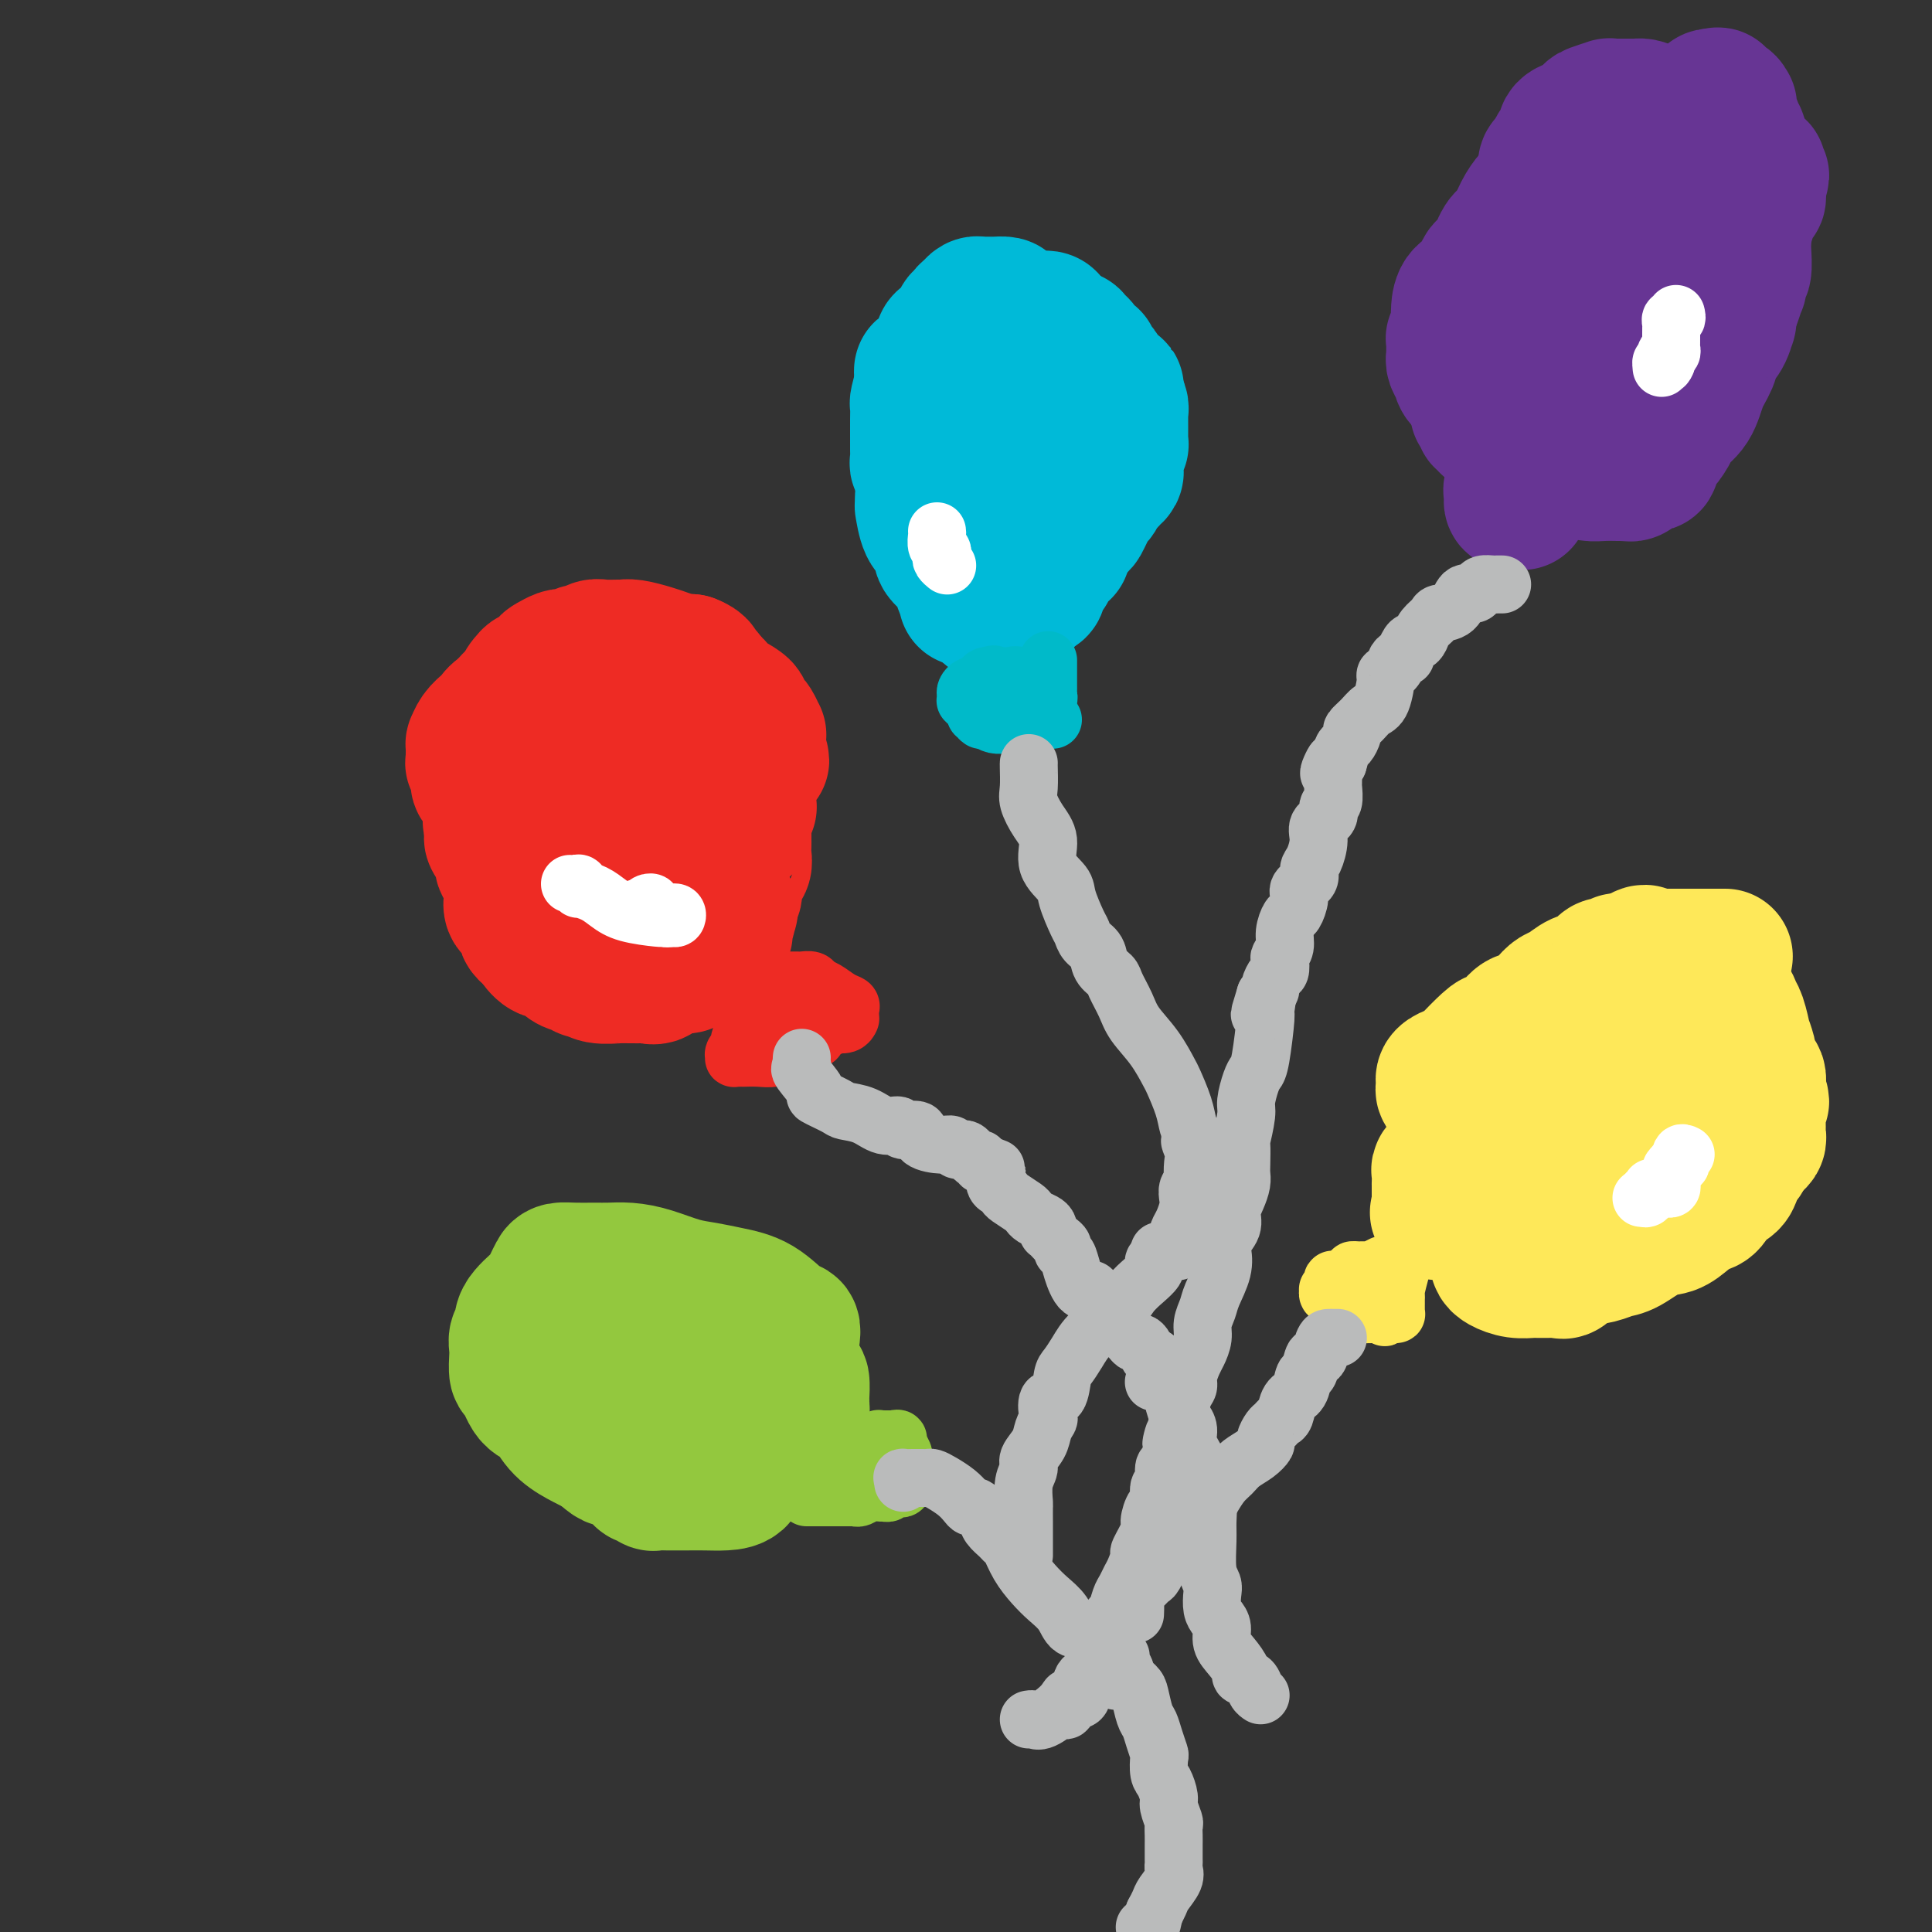 <svg viewBox='0 0 400 400' version='1.1' xmlns='http://www.w3.org/2000/svg' xmlns:xlink='http://www.w3.org/1999/xlink'><rect x="0" y="0" width="400" height="400" fill="#333333" stroke="none"/><g fill='none' stroke='rgb(238,43,36)' stroke-width='28' stroke-linecap='round' stroke-linejoin='round'><path d='M105,166c0.000,-0.222 0.000,-0.444 0,-1c0.000,-0.556 0.000,-1.447 0,-2c0.000,-0.553 0.000,-0.769 0,-1c0.000,-0.231 0.000,-0.478 0,-1c0.000,-0.522 0.000,-1.319 0,-2c0.000,-0.681 0.000,-1.246 0,-2c0.000,-0.754 0.000,-1.697 0,-2c0.000,-0.303 -0.000,0.034 0,0c0.000,-0.034 0.000,-0.438 0,-1c0.000,-0.562 0.000,-1.281 0,-2'/><path d='M105,152c-0.061,-2.073 -0.212,-0.257 0,0c0.212,0.257 0.787,-1.046 1,-2c0.213,-0.954 0.065,-1.561 0,-2c-0.065,-0.439 -0.046,-0.712 0,-1c0.046,-0.288 0.121,-0.591 0,-1c-0.121,-0.409 -0.436,-0.922 0,-1c0.436,-0.078 1.622,0.280 2,0c0.378,-0.280 -0.054,-1.198 0,-2c0.054,-0.802 0.592,-1.490 1,-2c0.408,-0.510 0.686,-0.843 1,-1c0.314,-0.157 0.665,-0.137 1,0c0.335,0.137 0.653,0.390 1,0c0.347,-0.390 0.722,-1.424 1,-2c0.278,-0.576 0.460,-0.694 1,-1c0.540,-0.306 1.439,-0.799 2,-1c0.561,-0.201 0.783,-0.110 1,0c0.217,0.110 0.427,0.240 1,0c0.573,-0.240 1.509,-0.849 2,-1c0.491,-0.151 0.537,0.156 1,0c0.463,-0.156 1.344,-0.775 2,-1c0.656,-0.225 1.089,-0.057 2,0c0.911,0.057 2.301,0.004 3,0c0.699,-0.004 0.705,0.041 1,0c0.295,-0.041 0.877,-0.169 2,0c1.123,0.169 2.787,0.634 4,1c1.213,0.366 1.975,0.634 3,1c1.025,0.366 2.315,0.829 3,1c0.685,0.171 0.767,0.049 1,0c0.233,-0.049 0.616,-0.024 1,0'/><path d='M143,137c2.251,0.850 1.878,1.474 2,2c0.122,0.526 0.739,0.953 1,1c0.261,0.047 0.165,-0.286 0,0c-0.165,0.286 -0.398,1.190 0,2c0.398,0.810 1.426,1.525 2,2c0.574,0.475 0.693,0.708 1,1c0.307,0.292 0.800,0.641 1,1c0.200,0.359 0.105,0.726 0,1c-0.105,0.274 -0.221,0.455 0,1c0.221,0.545 0.777,1.455 1,2c0.223,0.545 0.112,0.724 0,1c-0.112,0.276 -0.227,0.648 0,1c0.227,0.352 0.794,0.685 1,1c0.206,0.315 0.051,0.614 0,1c-0.051,0.386 0.000,0.859 0,1c-0.000,0.141 -0.053,-0.051 0,0c0.053,0.051 0.211,0.346 0,1c-0.211,0.654 -0.792,1.667 -1,2c-0.208,0.333 -0.042,-0.013 0,0c0.042,0.013 -0.040,0.384 0,1c0.040,0.616 0.200,1.478 0,2c-0.200,0.522 -0.761,0.703 -1,1c-0.239,0.297 -0.157,0.708 0,1c0.157,0.292 0.388,0.463 0,1c-0.388,0.537 -1.397,1.439 -2,2c-0.603,0.561 -0.802,0.780 -1,1'/><path d='M147,167c-1.014,2.576 -1.050,2.018 -1,2c0.050,-0.018 0.187,0.506 0,1c-0.187,0.494 -0.697,0.957 -1,1c-0.303,0.043 -0.397,-0.335 -1,0c-0.603,0.335 -1.714,1.384 -2,2c-0.286,0.616 0.255,0.799 0,1c-0.255,0.201 -1.304,0.418 -2,1c-0.696,0.582 -1.040,1.528 -2,2c-0.960,0.472 -2.538,0.470 -3,1c-0.462,0.530 0.190,1.592 0,2c-0.190,0.408 -1.223,0.162 -2,0c-0.777,-0.162 -1.299,-0.238 -2,0c-0.701,0.238 -1.580,0.792 -2,1c-0.420,0.208 -0.382,0.071 -1,0c-0.618,-0.071 -1.894,-0.074 -3,0c-1.106,0.074 -2.043,0.227 -3,0c-0.957,-0.227 -1.933,-0.834 -3,-1c-1.067,-0.166 -2.226,0.109 -3,0c-0.774,-0.109 -1.164,-0.603 -2,-1c-0.836,-0.397 -2.119,-0.699 -3,-1c-0.881,-0.301 -1.359,-0.603 -2,-1c-0.641,-0.397 -1.444,-0.890 -2,-1c-0.556,-0.110 -0.866,0.164 -1,0c-0.134,-0.164 -0.091,-0.766 0,-1c0.091,-0.234 0.231,-0.100 0,0c-0.231,0.100 -0.833,0.165 -1,0c-0.167,-0.165 0.099,-0.560 0,-1c-0.099,-0.440 -0.565,-0.926 -1,-1c-0.435,-0.074 -0.839,0.265 -1,0c-0.161,-0.265 -0.081,-1.132 0,-2'/><path d='M103,171c-2.251,-1.518 -1.378,-0.812 -1,-1c0.378,-0.188 0.260,-1.271 0,-2c-0.260,-0.729 -0.662,-1.103 -1,-2c-0.338,-0.897 -0.612,-2.316 -1,-3c-0.388,-0.684 -0.888,-0.631 -1,-1c-0.112,-0.369 0.166,-1.159 0,-2c-0.166,-0.841 -0.777,-1.732 -1,-2c-0.223,-0.268 -0.060,0.087 0,0c0.060,-0.087 0.016,-0.616 0,-1c-0.016,-0.384 -0.005,-0.623 0,-1c0.005,-0.377 0.003,-0.891 0,-1c-0.003,-0.109 -0.008,0.188 0,0c0.008,-0.188 0.030,-0.862 0,-1c-0.030,-0.138 -0.110,0.259 0,0c0.110,-0.259 0.412,-1.176 1,-2c0.588,-0.824 1.464,-1.557 2,-2c0.536,-0.443 0.732,-0.596 1,-1c0.268,-0.404 0.608,-1.060 2,-2c1.392,-0.940 3.835,-2.164 5,-3c1.165,-0.836 1.051,-1.286 2,-2c0.949,-0.714 2.961,-1.694 4,-2c1.039,-0.306 1.103,0.063 1,0c-0.103,-0.063 -0.375,-0.556 0,-1c0.375,-0.444 1.395,-0.837 2,-1c0.605,-0.163 0.793,-0.096 1,0c0.207,0.096 0.432,0.222 1,0c0.568,-0.222 1.478,-0.792 2,-1c0.522,-0.208 0.655,-0.056 1,0c0.345,0.056 0.900,0.015 1,0c0.100,-0.015 -0.257,-0.004 0,0c0.257,0.004 1.129,0.002 2,0'/><path d='M126,137c2.504,-0.536 1.263,0.624 1,1c-0.263,0.376 0.453,-0.034 1,0c0.547,0.034 0.925,0.510 1,1c0.075,0.490 -0.152,0.992 0,1c0.152,0.008 0.681,-0.478 1,0c0.319,0.478 0.426,1.921 1,3c0.574,1.079 1.616,1.794 2,2c0.384,0.206 0.110,-0.097 0,0c-0.110,0.097 -0.058,0.594 0,1c0.058,0.406 0.121,0.721 0,1c-0.121,0.279 -0.425,0.523 0,1c0.425,0.477 1.578,1.188 2,2c0.422,0.812 0.113,1.724 0,2c-0.113,0.276 -0.029,-0.085 0,0c0.029,0.085 0.004,0.614 0,1c-0.004,0.386 0.014,0.628 0,1c-0.014,0.372 -0.061,0.873 0,1c0.061,0.127 0.229,-0.120 0,0c-0.229,0.120 -0.854,0.606 -1,1c-0.146,0.394 0.188,0.694 0,1c-0.188,0.306 -0.898,0.617 -1,1c-0.102,0.383 0.405,0.839 0,1c-0.405,0.161 -1.723,0.028 -2,0c-0.277,-0.028 0.487,0.049 0,0c-0.487,-0.049 -2.224,-0.223 -3,0c-0.776,0.223 -0.589,0.843 -1,1c-0.411,0.157 -1.418,-0.150 -2,0c-0.582,0.150 -0.738,0.757 -1,1c-0.262,0.243 -0.631,0.121 -1,0'/><path d='M123,161c-1.732,0.312 -1.062,0.092 -1,0c0.062,-0.092 -0.485,-0.056 -1,0c-0.515,0.056 -0.998,0.131 -1,0c-0.002,-0.131 0.479,-0.469 0,-1c-0.479,-0.531 -1.917,-1.255 -3,-2c-1.083,-0.745 -1.811,-1.510 -2,-2c-0.189,-0.490 0.159,-0.704 0,-1c-0.159,-0.296 -0.827,-0.675 -1,-1c-0.173,-0.325 0.150,-0.598 0,-1c-0.150,-0.402 -0.772,-0.934 -1,-1c-0.228,-0.066 -0.062,0.333 0,0c0.062,-0.333 0.019,-1.399 0,-2c-0.019,-0.601 -0.015,-0.738 0,-1c0.015,-0.262 0.041,-0.647 0,-1c-0.041,-0.353 -0.151,-0.672 0,-1c0.151,-0.328 0.562,-0.665 1,-1c0.438,-0.335 0.904,-0.668 1,-1c0.096,-0.332 -0.178,-0.662 0,-1c0.178,-0.338 0.809,-0.683 1,-1c0.191,-0.317 -0.058,-0.606 0,-1c0.058,-0.394 0.422,-0.893 1,-1c0.578,-0.107 1.369,0.177 2,0c0.631,-0.177 1.103,-0.817 1,-1c-0.103,-0.183 -0.781,0.091 0,0c0.781,-0.091 3.021,-0.546 4,-1c0.979,-0.454 0.696,-0.906 1,-1c0.304,-0.094 1.195,0.171 2,0c0.805,-0.171 1.524,-0.777 2,-1c0.476,-0.223 0.707,-0.064 1,0c0.293,0.064 0.646,0.032 1,0'/><path d='M131,137c2.244,-0.778 0.354,-0.225 0,0c-0.354,0.225 0.828,0.120 2,0c1.172,-0.120 2.333,-0.256 3,0c0.667,0.256 0.838,0.905 2,1c1.162,0.095 3.315,-0.363 4,0c0.685,0.363 -0.098,1.548 0,2c0.098,0.452 1.077,0.171 2,0c0.923,-0.171 1.790,-0.233 2,0c0.210,0.233 -0.239,0.759 0,1c0.239,0.241 1.164,0.197 2,1c0.836,0.803 1.583,2.454 2,3c0.417,0.546 0.503,-0.012 1,0c0.497,0.012 1.404,0.595 2,1c0.596,0.405 0.880,0.632 1,1c0.120,0.368 0.074,0.877 0,1c-0.074,0.123 -0.178,-0.139 0,0c0.178,0.139 0.636,0.681 1,1c0.364,0.319 0.633,0.415 1,1c0.367,0.585 0.830,1.659 1,2c0.170,0.341 0.045,-0.049 0,0c-0.045,0.049 -0.012,0.538 0,1c0.012,0.462 0.003,0.897 0,1c-0.003,0.103 -0.001,-0.126 0,0c0.001,0.126 0.000,0.607 0,1c-0.000,0.393 -0.000,0.696 0,1'/><path d='M157,156c1.376,2.349 0.317,1.221 0,1c-0.317,-0.221 0.107,0.465 0,1c-0.107,0.535 -0.747,0.918 -1,1c-0.253,0.082 -0.120,-0.137 0,0c0.120,0.137 0.228,0.629 0,1c-0.228,0.371 -0.793,0.620 -1,1c-0.207,0.380 -0.055,0.889 0,1c0.055,0.111 0.015,-0.178 0,0c-0.015,0.178 -0.004,0.821 0,1c0.004,0.179 0.001,-0.106 0,0c-0.001,0.106 0.001,0.603 0,1c-0.001,0.397 -0.004,0.696 0,1c0.004,0.304 0.015,0.615 0,1c-0.015,0.385 -0.057,0.845 0,1c0.057,0.155 0.211,0.006 0,0c-0.211,-0.006 -0.789,0.131 -1,1c-0.211,0.869 -0.057,2.471 0,3c0.057,0.529 0.015,-0.014 0,0c-0.015,0.014 -0.004,0.584 0,1c0.004,0.416 0.002,0.678 0,1c-0.002,0.322 -0.005,0.702 0,1c0.005,0.298 0.016,0.513 0,1c-0.016,0.487 -0.061,1.248 0,2c0.061,0.752 0.226,1.497 0,2c-0.226,0.503 -0.844,0.765 -1,1c-0.156,0.235 0.151,0.443 0,1c-0.151,0.557 -0.759,1.461 -1,2c-0.241,0.539 -0.116,0.711 0,1c0.116,0.289 0.224,0.693 0,1c-0.224,0.307 -0.778,0.516 -1,1c-0.222,0.484 -0.111,1.242 0,2'/><path d='M151,188c-0.944,5.201 -0.304,2.203 0,1c0.304,-1.203 0.274,-0.611 0,0c-0.274,0.611 -0.791,1.242 -1,2c-0.209,0.758 -0.112,1.642 0,2c0.112,0.358 0.237,0.191 0,0c-0.237,-0.191 -0.838,-0.406 -1,0c-0.162,0.406 0.114,1.432 0,2c-0.114,0.568 -0.617,0.677 -1,1c-0.383,0.323 -0.645,0.862 -1,1c-0.355,0.138 -0.802,-0.123 -1,0c-0.198,0.123 -0.146,0.629 -1,1c-0.854,0.371 -2.614,0.607 -3,1c-0.386,0.393 0.602,0.942 0,1c-0.602,0.058 -2.794,-0.377 -4,0c-1.206,0.377 -1.427,1.565 -2,2c-0.573,0.435 -1.499,0.116 -2,0c-0.501,-0.116 -0.578,-0.030 -1,0c-0.422,0.030 -1.188,0.004 -2,0c-0.812,-0.004 -1.671,0.014 -2,0c-0.329,-0.014 -0.130,-0.060 -1,0c-0.870,0.060 -2.810,0.227 -4,0c-1.190,-0.227 -1.631,-0.847 -2,-1c-0.369,-0.153 -0.665,0.161 -1,0c-0.335,-0.161 -0.708,-0.798 -1,-1c-0.292,-0.202 -0.503,0.030 -1,0c-0.497,-0.030 -1.281,-0.323 -2,-1c-0.719,-0.677 -1.372,-1.740 -2,-2c-0.628,-0.260 -1.230,0.281 -2,0c-0.770,-0.281 -1.707,-1.383 -2,-2c-0.293,-0.617 0.059,-0.748 0,-1c-0.059,-0.252 -0.530,-0.626 -1,-1'/><path d='M110,193c-1.924,-1.211 -1.234,-0.237 -1,0c0.234,0.237 0.012,-0.262 0,-1c-0.012,-0.738 0.185,-1.716 0,-2c-0.185,-0.284 -0.754,0.127 -1,0c-0.246,-0.127 -0.171,-0.793 0,-1c0.171,-0.207 0.438,0.046 0,0c-0.438,-0.046 -1.582,-0.389 -2,-1c-0.418,-0.611 -0.110,-1.489 0,-2c0.110,-0.511 0.021,-0.655 0,-1c-0.021,-0.345 0.024,-0.892 0,-1c-0.024,-0.108 -0.119,0.223 0,0c0.119,-0.223 0.452,-1.001 0,-2c-0.452,-0.999 -1.690,-2.218 -2,-3c-0.310,-0.782 0.309,-1.126 0,-2c-0.309,-0.874 -1.547,-2.280 -2,-3c-0.453,-0.720 -0.121,-0.756 0,-1c0.121,-0.244 0.033,-0.696 0,-1c-0.033,-0.304 -0.009,-0.460 0,-1c0.009,-0.540 0.002,-1.464 0,-2c-0.002,-0.536 -0.001,-0.686 0,-1c0.001,-0.314 0.001,-0.794 0,-1c-0.001,-0.206 -0.004,-0.138 0,0c0.004,0.138 0.015,0.346 0,0c-0.015,-0.346 -0.057,-1.245 0,-2c0.057,-0.755 0.211,-1.364 0,-2c-0.211,-0.636 -0.789,-1.297 -1,-2c-0.211,-0.703 -0.057,-1.446 0,-2c0.057,-0.554 0.015,-0.918 0,-1c-0.015,-0.082 -0.004,0.120 0,0c0.004,-0.120 0.002,-0.560 0,-1'/><path d='M101,157c-0.156,-2.867 -0.044,-1.533 0,-1c0.044,0.533 0.022,0.267 0,0'/></g>
<g fill='none' stroke='rgb(0,186,216)' stroke-width='28' stroke-linecap='round' stroke-linejoin='round'><path d='M200,124c-0.029,-0.465 -0.058,-0.929 0,-1c0.058,-0.071 0.202,0.252 0,0c-0.202,-0.252 -0.750,-1.079 -1,-2c-0.250,-0.921 -0.203,-1.935 -1,-3c-0.797,-1.065 -2.438,-2.182 -3,-3c-0.562,-0.818 -0.045,-1.338 0,-2c0.045,-0.662 -0.380,-1.465 -1,-2c-0.620,-0.535 -1.433,-0.802 -2,-2c-0.567,-1.198 -0.888,-3.328 -1,-4c-0.112,-0.672 -0.016,0.114 0,0c0.016,-0.114 -0.048,-1.127 0,-2c0.048,-0.873 0.209,-1.604 0,-3c-0.209,-1.396 -0.788,-3.456 -1,-4c-0.212,-0.544 -0.057,0.428 0,0c0.057,-0.428 0.015,-2.255 0,-3c-0.015,-0.745 -0.005,-0.407 0,-1c0.005,-0.593 0.004,-2.118 0,-3c-0.004,-0.882 -0.011,-1.123 0,-2c0.011,-0.877 0.042,-2.390 0,-3c-0.042,-0.610 -0.155,-0.317 0,-1c0.155,-0.683 0.577,-2.341 1,-4'/><path d='M191,79c-0.110,-4.158 -0.384,-1.552 0,-1c0.384,0.552 1.425,-0.951 2,-2c0.575,-1.049 0.683,-1.646 1,-2c0.317,-0.354 0.844,-0.467 1,-1c0.156,-0.533 -0.059,-1.487 0,-2c0.059,-0.513 0.393,-0.585 1,-1c0.607,-0.415 1.486,-1.172 2,-2c0.514,-0.828 0.662,-1.728 1,-2c0.338,-0.272 0.864,0.085 1,0c0.136,-0.085 -0.119,-0.611 0,-1c0.119,-0.389 0.610,-0.640 1,-1c0.390,-0.360 0.678,-0.829 1,-1c0.322,-0.171 0.676,-0.046 1,0c0.324,0.046 0.616,0.012 1,0c0.384,-0.012 0.860,-0.002 1,0c0.140,0.002 -0.057,-0.006 0,0c0.057,0.006 0.366,0.024 1,0c0.634,-0.024 1.591,-0.089 2,0c0.409,0.089 0.269,0.334 1,1c0.731,0.666 2.333,1.753 4,2c1.667,0.247 3.400,-0.348 4,0c0.600,0.348 0.069,1.637 0,2c-0.069,0.363 0.324,-0.201 1,0c0.676,0.201 1.635,1.167 2,2c0.365,0.833 0.137,1.532 0,2c-0.137,0.468 -0.182,0.705 0,1c0.182,0.295 0.591,0.647 1,1'/><path d='M221,74c0.846,1.130 0.963,-0.044 1,0c0.037,0.044 -0.004,1.307 0,2c0.004,0.693 0.054,0.815 0,1c-0.054,0.185 -0.211,0.432 0,1c0.211,0.568 0.788,1.457 1,2c0.212,0.543 0.057,0.740 0,1c-0.057,0.260 -0.015,0.584 0,1c0.015,0.416 0.004,0.924 0,1c-0.004,0.076 -0.001,-0.280 0,0c0.001,0.280 -0.000,1.198 0,2c0.000,0.802 0.001,1.490 0,2c-0.001,0.510 -0.004,0.841 0,1c0.004,0.159 0.016,0.145 0,1c-0.016,0.855 -0.059,2.579 0,3c0.059,0.421 0.219,-0.462 0,0c-0.219,0.462 -0.818,2.269 -1,3c-0.182,0.731 0.052,0.385 0,1c-0.052,0.615 -0.392,2.192 -1,3c-0.608,0.808 -1.484,0.846 -2,1c-0.516,0.154 -0.671,0.425 -1,1c-0.329,0.575 -0.834,1.453 -1,2c-0.166,0.547 0.005,0.763 0,1c-0.005,0.237 -0.186,0.493 -1,1c-0.814,0.507 -2.261,1.263 -3,2c-0.739,0.737 -0.772,1.454 -1,2c-0.228,0.546 -0.653,0.920 -1,1c-0.347,0.080 -0.615,-0.133 -1,0c-0.385,0.133 -0.887,0.613 -1,1c-0.113,0.387 0.162,0.681 0,1c-0.162,0.319 -0.761,0.663 -1,1c-0.239,0.337 -0.120,0.669 0,1'/><path d='M208,114c-2.233,2.307 -1.316,0.576 -1,0c0.316,-0.576 0.032,0.005 0,0c-0.032,-0.005 0.188,-0.597 0,-2c-0.188,-1.403 -0.782,-3.619 -1,-5c-0.218,-1.381 -0.058,-1.928 0,-3c0.058,-1.072 0.016,-2.669 0,-4c-0.016,-1.331 -0.004,-2.394 0,-3c0.004,-0.606 0.001,-0.754 0,-1c-0.001,-0.246 -0.000,-0.591 0,-2c0.000,-1.409 -0.001,-3.884 0,-5c0.001,-1.116 0.003,-0.874 0,-1c-0.003,-0.126 -0.011,-0.622 0,-1c0.011,-0.378 0.042,-0.640 0,-1c-0.042,-0.360 -0.155,-0.818 0,-1c0.155,-0.182 0.580,-0.087 1,0c0.420,0.087 0.834,0.168 1,0c0.166,-0.168 0.083,-0.584 0,-1'/><path d='M208,84c0.179,-4.597 0.626,-1.088 1,0c0.374,1.088 0.675,-0.243 1,-1c0.325,-0.757 0.675,-0.939 1,-1c0.325,-0.061 0.626,-0.002 1,0c0.374,0.002 0.821,-0.053 1,0c0.179,0.053 0.091,0.214 0,0c-0.091,-0.214 -0.183,-0.801 0,-1c0.183,-0.199 0.641,-0.008 1,0c0.359,0.008 0.618,-0.166 1,0c0.382,0.166 0.887,0.673 1,1c0.113,0.327 -0.166,0.473 0,1c0.166,0.527 0.776,1.436 1,2c0.224,0.564 0.063,0.782 0,1c-0.063,0.218 -0.028,0.436 0,1c0.028,0.564 0.050,1.474 0,2c-0.050,0.526 -0.171,0.668 0,1c0.171,0.332 0.633,0.855 1,2c0.367,1.145 0.638,2.911 1,4c0.362,1.089 0.815,1.500 1,2c0.185,0.500 0.102,1.090 0,2c-0.102,0.910 -0.223,2.141 0,3c0.223,0.859 0.791,1.347 1,2c0.209,0.653 0.060,1.472 0,2c-0.060,0.528 -0.030,0.764 0,1'/><path d='M221,108c0.772,4.052 0.203,1.681 0,1c-0.203,-0.681 -0.041,0.329 0,1c0.041,0.671 -0.041,1.003 0,1c0.041,-0.003 0.203,-0.342 0,0c-0.203,0.342 -0.773,1.363 -1,2c-0.227,0.637 -0.113,0.888 0,1c0.113,0.112 0.224,0.086 0,0c-0.224,-0.086 -0.782,-0.230 -1,0c-0.218,0.230 -0.097,0.836 0,1c0.097,0.164 0.170,-0.114 0,0c-0.170,0.114 -0.582,0.619 -1,1c-0.418,0.381 -0.843,0.637 -1,1c-0.157,0.363 -0.045,0.832 0,1c0.045,0.168 0.022,0.034 0,0c-0.022,-0.034 -0.045,0.032 0,0c0.045,-0.032 0.156,-0.163 0,0c-0.156,0.163 -0.581,0.618 -1,1c-0.419,0.382 -0.834,0.690 -1,1c-0.166,0.310 -0.083,0.622 0,1c0.083,0.378 0.167,0.823 0,1c-0.167,0.177 -0.583,0.086 -1,0c-0.417,-0.086 -0.833,-0.167 -1,0c-0.167,0.167 -0.083,0.584 0,1'/><path d='M213,123c-1.240,2.318 -0.341,0.615 0,0c0.341,-0.615 0.123,-0.140 0,0c-0.123,0.140 -0.152,-0.054 -1,0c-0.848,0.054 -2.514,0.358 -3,1c-0.486,0.642 0.207,1.623 0,2c-0.207,0.377 -1.314,0.152 -2,0c-0.686,-0.152 -0.952,-0.230 -1,0c-0.048,0.230 0.124,0.769 0,1c-0.124,0.231 -0.542,0.153 -1,0c-0.458,-0.153 -0.957,-0.380 0,-1c0.957,-0.620 3.370,-1.633 4,-2c0.630,-0.367 -0.522,-0.087 0,-1c0.522,-0.913 2.717,-3.018 4,-4c1.283,-0.982 1.653,-0.841 2,-1c0.347,-0.159 0.671,-0.617 1,-1c0.329,-0.383 0.665,-0.692 1,-1'/><path d='M217,116c1.430,-1.677 0.005,-0.870 0,-1c-0.005,-0.130 1.409,-1.196 2,-2c0.591,-0.804 0.357,-1.345 1,-2c0.643,-0.655 2.161,-1.422 3,-2c0.839,-0.578 0.998,-0.966 1,-1c0.002,-0.034 -0.153,0.286 0,0c0.153,-0.286 0.615,-1.177 1,-2c0.385,-0.823 0.695,-1.579 1,-2c0.305,-0.421 0.606,-0.508 1,-1c0.394,-0.492 0.880,-1.389 1,-2c0.120,-0.611 -0.125,-0.937 0,-1c0.125,-0.063 0.622,0.138 1,0c0.378,-0.138 0.637,-0.613 1,-1c0.363,-0.387 0.830,-0.685 1,-1c0.170,-0.315 0.045,-0.649 0,-1c-0.045,-0.351 -0.008,-0.721 0,-1c0.008,-0.279 -0.012,-0.467 0,-1c0.012,-0.533 0.056,-1.413 0,-2c-0.056,-0.587 -0.211,-0.883 0,-1c0.211,-0.117 0.789,-0.055 1,0c0.211,0.055 0.057,0.101 0,0c-0.057,-0.101 -0.015,-0.351 0,-1c0.015,-0.649 0.004,-1.697 0,-2c-0.004,-0.303 -0.001,0.140 0,0c0.001,-0.140 0.001,-0.862 0,-1c-0.001,-0.138 -0.004,0.310 0,0c0.004,-0.310 0.015,-1.376 0,-2c-0.015,-0.624 -0.056,-0.806 0,-1c0.056,-0.194 0.207,-0.398 0,-1c-0.207,-0.602 -0.774,-1.600 -1,-2c-0.226,-0.400 -0.113,-0.200 0,0'/><path d='M231,82c0.065,-2.713 0.229,-1.496 0,-1c-0.229,0.496 -0.850,0.273 -1,0c-0.150,-0.273 0.170,-0.594 0,-1c-0.170,-0.406 -0.829,-0.896 -1,-1c-0.171,-0.104 0.148,0.179 0,0c-0.148,-0.179 -0.762,-0.821 -1,-1c-0.238,-0.179 -0.101,0.106 0,0c0.101,-0.106 0.167,-0.601 0,-1c-0.167,-0.399 -0.568,-0.701 -1,-1c-0.432,-0.299 -0.894,-0.595 -1,-1c-0.106,-0.405 0.146,-0.917 0,-1c-0.146,-0.083 -0.688,0.265 -1,0c-0.312,-0.265 -0.393,-1.141 -1,-2c-0.607,-0.859 -1.738,-1.701 -2,-2c-0.262,-0.299 0.347,-0.055 0,0c-0.347,0.055 -1.650,-0.080 -2,0c-0.350,0.080 0.254,0.375 0,0c-0.254,-0.375 -1.364,-1.421 -2,-2c-0.636,-0.579 -0.796,-0.691 -1,-1c-0.204,-0.309 -0.450,-0.815 -1,-1c-0.550,-0.185 -1.404,-0.049 -2,0c-0.596,0.049 -0.933,0.009 -1,0c-0.067,-0.009 0.136,0.012 0,0c-0.136,-0.012 -0.611,-0.056 -1,0c-0.389,0.056 -0.692,0.211 -1,0c-0.308,-0.211 -0.621,-0.788 -1,-1c-0.379,-0.212 -0.822,-0.061 -1,0c-0.178,0.061 -0.089,0.030 0,0'/><path d='M209,65c-2.189,-0.757 -1.161,-0.150 -1,0c0.161,0.150 -0.545,-0.156 -1,0c-0.455,0.156 -0.658,0.774 -1,1c-0.342,0.226 -0.824,0.061 -1,0c-0.176,-0.061 -0.047,-0.016 0,0c0.047,0.016 0.013,0.004 0,0c-0.013,-0.004 -0.004,-0.001 0,0c0.004,0.001 0.002,0.001 0,0'/></g>
<g fill='none' stroke='rgb(103,53,148)' stroke-width='28' stroke-linecap='round' stroke-linejoin='round'><path d='M315,104c0.083,0.006 0.166,0.013 0,0c-0.166,-0.013 -0.582,-0.044 -1,0c-0.418,0.044 -0.837,0.164 -1,0c-0.163,-0.164 -0.068,-0.614 0,-1c0.068,-0.386 0.111,-0.710 0,-1c-0.111,-0.290 -0.374,-0.546 0,-1c0.374,-0.454 1.385,-1.106 2,-2c0.615,-0.894 0.836,-2.031 1,-3c0.164,-0.969 0.273,-1.772 1,-3c0.727,-1.228 2.073,-2.882 3,-4c0.927,-1.118 1.437,-1.699 3,-4c1.563,-2.301 4.181,-6.323 6,-9c1.819,-2.677 2.841,-4.011 4,-6c1.159,-1.989 2.456,-4.634 4,-7c1.544,-2.366 3.335,-4.455 4,-6c0.665,-1.545 0.202,-2.548 1,-4c0.798,-1.452 2.855,-3.355 4,-5c1.145,-1.645 1.379,-3.032 2,-4c0.621,-0.968 1.631,-1.517 2,-2c0.369,-0.483 0.098,-0.899 0,-1c-0.098,-0.101 -0.023,0.114 0,0c0.023,-0.114 -0.008,-0.555 0,-1c0.008,-0.445 0.054,-0.892 0,-1c-0.054,-0.108 -0.207,0.125 0,0c0.207,-0.125 0.773,-0.607 1,-1c0.227,-0.393 0.113,-0.696 0,-1'/><path d='M351,37c5.332,-9.181 1.662,-4.133 0,-3c-1.662,1.133 -1.317,-1.651 -2,-3c-0.683,-1.349 -2.396,-1.265 -3,-2c-0.604,-0.735 -0.099,-2.288 0,-3c0.099,-0.712 -0.207,-0.583 -1,-1c-0.793,-0.417 -2.072,-1.380 -3,-2c-0.928,-0.620 -1.507,-0.898 -2,-1c-0.493,-0.102 -0.902,-0.027 -1,0c-0.098,0.027 0.115,0.007 0,0c-0.115,-0.007 -0.556,-0.002 -1,0c-0.444,0.002 -0.889,0.001 -1,0c-0.111,-0.001 0.111,-0.000 0,0c-0.111,0.000 -0.556,0.000 -1,0c-0.444,-0.000 -0.887,-0.001 -1,0c-0.113,0.001 0.103,0.004 0,0c-0.103,-0.004 -0.524,-0.013 -1,0c-0.476,0.013 -1.006,0.050 -1,0c0.006,-0.050 0.548,-0.185 0,0c-0.548,0.185 -2.187,0.690 -3,1c-0.813,0.310 -0.800,0.425 -1,1c-0.200,0.575 -0.613,1.611 -1,2c-0.387,0.389 -0.748,0.132 -1,0c-0.252,-0.132 -0.396,-0.139 -1,0c-0.604,0.139 -1.667,0.422 -2,1c-0.333,0.578 0.064,1.449 0,2c-0.064,0.551 -0.591,0.780 -1,1c-0.409,0.220 -0.701,0.429 -1,1c-0.299,0.571 -0.606,1.504 -1,2c-0.394,0.496 -0.875,0.557 -1,1c-0.125,0.443 0.107,1.270 0,2c-0.107,0.730 -0.554,1.365 -1,2'/><path d='M319,38c-1.131,2.260 -1.457,2.409 -2,3c-0.543,0.591 -1.301,1.624 -2,3c-0.699,1.376 -1.337,3.097 -2,4c-0.663,0.903 -1.351,0.989 -2,2c-0.649,1.011 -1.260,2.946 -2,4c-0.740,1.054 -1.610,1.227 -2,2c-0.390,0.773 -0.300,2.146 -1,3c-0.700,0.854 -2.191,1.189 -3,2c-0.809,0.811 -0.935,2.098 -1,3c-0.065,0.902 -0.070,1.421 0,2c0.070,0.579 0.215,1.219 0,2c-0.215,0.781 -0.790,1.702 -1,2c-0.210,0.298 -0.056,-0.026 0,0c0.056,0.026 0.014,0.401 0,1c-0.014,0.599 -0.000,1.420 0,2c0.000,0.580 -0.013,0.918 0,1c0.013,0.082 0.053,-0.091 0,0c-0.053,0.091 -0.199,0.445 0,1c0.199,0.555 0.744,1.312 1,2c0.256,0.688 0.223,1.309 1,2c0.777,0.691 2.365,1.453 3,2c0.635,0.547 0.317,0.879 0,1c-0.317,0.121 -0.632,0.033 0,0c0.632,-0.033 2.210,-0.009 3,0c0.790,0.009 0.793,0.002 1,0c0.207,-0.002 0.619,-0.001 1,0c0.381,0.001 0.732,0.000 1,0c0.268,-0.000 0.453,-0.000 1,0c0.547,0.000 1.455,0.000 2,0c0.545,-0.000 0.727,-0.000 1,0c0.273,0.000 0.636,0.000 1,0'/><path d='M317,82c1.886,0.154 1.101,0.038 1,0c-0.101,-0.038 0.483,0.001 1,0c0.517,-0.001 0.969,-0.043 1,0c0.031,0.043 -0.358,0.170 0,0c0.358,-0.170 1.462,-0.636 2,-1c0.538,-0.364 0.509,-0.626 1,-1c0.491,-0.374 1.503,-0.861 2,-1c0.497,-0.139 0.480,0.071 1,0c0.520,-0.071 1.576,-0.424 2,-1c0.424,-0.576 0.218,-1.377 1,-2c0.782,-0.623 2.554,-1.068 4,-2c1.446,-0.932 2.565,-2.350 4,-4c1.435,-1.650 3.185,-3.534 5,-5c1.815,-1.466 3.694,-2.516 6,-4c2.306,-1.484 5.038,-3.402 7,-5c1.962,-1.598 3.153,-2.876 4,-4c0.847,-1.124 1.351,-2.095 2,-4c0.649,-1.905 1.442,-4.744 2,-6c0.558,-1.256 0.882,-0.928 1,-1c0.118,-0.072 0.032,-0.545 0,-1c-0.032,-0.455 -0.009,-0.892 0,-1c0.009,-0.108 0.002,0.112 0,0c-0.002,-0.112 -0.001,-0.556 0,-1'/><path d='M364,38c1.396,-2.886 0.384,-1.100 0,-1c-0.384,0.100 -0.142,-1.486 0,-2c0.142,-0.514 0.183,0.042 0,0c-0.183,-0.042 -0.589,-0.684 -1,-1c-0.411,-0.316 -0.828,-0.305 -1,0c-0.172,0.305 -0.099,0.904 0,1c0.099,0.096 0.223,-0.313 0,0c-0.223,0.313 -0.792,1.347 -1,2c-0.208,0.653 -0.056,0.924 0,2c0.056,1.076 0.015,2.957 0,4c-0.015,1.043 -0.003,1.247 0,2c0.003,0.753 -0.003,2.056 0,3c0.003,0.944 0.015,1.529 0,2c-0.015,0.471 -0.056,0.827 0,2c0.056,1.173 0.208,3.161 0,4c-0.208,0.839 -0.777,0.529 -1,1c-0.223,0.471 -0.101,1.724 0,2c0.101,0.276 0.181,-0.426 0,0c-0.181,0.426 -0.623,1.979 -1,3c-0.377,1.021 -0.688,1.511 -1,2'/><path d='M358,64c-0.434,4.487 -0.017,2.204 0,2c0.017,-0.204 -0.364,1.671 -1,3c-0.636,1.329 -1.526,2.114 -2,3c-0.474,0.886 -0.532,1.875 -1,3c-0.468,1.125 -1.346,2.388 -2,4c-0.654,1.612 -1.083,3.573 -2,5c-0.917,1.427 -2.323,2.318 -3,3c-0.677,0.682 -0.626,1.153 -1,2c-0.374,0.847 -1.174,2.070 -2,3c-0.826,0.930 -1.679,1.569 -2,2c-0.321,0.431 -0.111,0.656 0,1c0.111,0.344 0.121,0.809 0,1c-0.121,0.191 -0.375,0.107 -1,0c-0.625,-0.107 -1.622,-0.239 -2,0c-0.378,0.239 -0.138,0.849 0,1c0.138,0.151 0.176,-0.156 0,0c-0.176,0.156 -0.564,0.774 -1,1c-0.436,0.226 -0.921,0.061 -1,0c-0.079,-0.061 0.246,-0.019 0,0c-0.246,0.019 -1.064,0.015 -2,0c-0.936,-0.015 -1.991,-0.043 -3,0c-1.009,0.043 -1.972,0.155 -3,0c-1.028,-0.155 -2.121,-0.577 -3,-1c-0.879,-0.423 -1.545,-0.845 -2,-1c-0.455,-0.155 -0.699,-0.042 -1,0c-0.301,0.042 -0.657,0.012 -1,0c-0.343,-0.012 -0.671,-0.006 -1,0'/><path d='M321,96c-2.715,-0.311 -1.502,-0.087 -1,0c0.502,0.087 0.294,0.038 0,0c-0.294,-0.038 -0.673,-0.065 -1,0c-0.327,0.065 -0.601,0.223 -1,0c-0.399,-0.223 -0.923,-0.826 -1,-1c-0.077,-0.174 0.293,0.083 0,0c-0.293,-0.083 -1.249,-0.504 -2,-1c-0.751,-0.496 -1.296,-1.065 -2,-2c-0.704,-0.935 -1.565,-2.236 -2,-3c-0.435,-0.764 -0.442,-0.992 -1,-1c-0.558,-0.008 -1.665,0.204 -2,0c-0.335,-0.204 0.103,-0.825 0,-1c-0.103,-0.175 -0.745,0.097 -1,0c-0.255,-0.097 -0.121,-0.564 0,-1c0.121,-0.436 0.231,-0.841 0,-1c-0.231,-0.159 -0.802,-0.073 -1,0c-0.198,0.073 -0.024,0.134 0,0c0.024,-0.134 -0.102,-0.463 0,-1c0.102,-0.537 0.434,-1.283 0,-2c-0.434,-0.717 -1.633,-1.406 -2,-2c-0.367,-0.594 0.098,-1.093 0,-2c-0.098,-0.907 -0.759,-2.222 -1,-3c-0.241,-0.778 -0.062,-1.021 0,-1c0.062,0.021 0.006,0.305 0,0c-0.006,-0.305 0.037,-1.197 0,-2c-0.037,-0.803 -0.153,-1.515 0,-2c0.153,-0.485 0.577,-0.742 1,-1'/><path d='M304,69c-0.146,-3.522 1.491,-2.827 2,-3c0.509,-0.173 -0.108,-1.214 0,-2c0.108,-0.786 0.941,-1.319 2,-3c1.059,-1.681 2.344,-4.512 3,-6c0.656,-1.488 0.683,-1.634 1,-2c0.317,-0.366 0.925,-0.953 1,-2c0.075,-1.047 -0.384,-2.556 0,-3c0.384,-0.444 1.612,0.177 2,0c0.388,-0.177 -0.064,-1.150 0,-2c0.064,-0.850 0.644,-1.575 1,-2c0.356,-0.425 0.488,-0.549 1,-1c0.512,-0.451 1.405,-1.230 2,-2c0.595,-0.770 0.891,-1.531 1,-2c0.109,-0.469 0.032,-0.648 0,-1c-0.032,-0.352 -0.020,-0.879 0,-1c0.020,-0.121 0.047,0.165 0,0c-0.047,-0.165 -0.166,-0.780 0,-1c0.166,-0.220 0.619,-0.045 1,0c0.381,0.045 0.691,-0.039 1,0c0.309,0.039 0.616,0.202 1,0c0.384,-0.202 0.846,-0.769 1,-1c0.154,-0.231 0.001,-0.125 0,0c-0.001,0.125 0.149,0.268 1,0c0.851,-0.268 2.403,-0.948 3,-1c0.597,-0.052 0.238,0.525 1,0c0.762,-0.525 2.646,-2.150 4,-3c1.354,-0.850 2.177,-0.925 3,-1'/><path d='M336,30c2.860,-1.177 2.010,-0.119 2,0c-0.010,0.119 0.821,-0.700 1,-1c0.179,-0.300 -0.292,-0.081 0,0c0.292,0.081 1.349,0.022 2,0c0.651,-0.022 0.895,-0.009 1,0c0.105,0.009 0.069,0.013 0,0c-0.069,-0.013 -0.172,-0.042 0,0c0.172,0.042 0.621,0.155 1,0c0.379,-0.155 0.690,-0.577 1,-1'/><path d='M344,28c1.403,-0.321 0.911,-0.125 1,0c0.089,0.125 0.759,0.177 1,0c0.241,-0.177 0.053,-0.583 0,-1c-0.053,-0.417 0.027,-0.844 0,-1c-0.027,-0.156 -0.162,-0.041 0,0c0.162,0.041 0.622,0.008 1,0c0.378,-0.008 0.675,0.010 1,0c0.325,-0.010 0.679,-0.049 1,0c0.321,0.049 0.611,0.185 1,0c0.389,-0.185 0.879,-0.690 1,-1c0.121,-0.310 -0.125,-0.426 0,-1c0.125,-0.574 0.621,-1.608 1,-2c0.379,-0.392 0.640,-0.144 1,0c0.360,0.144 0.818,0.183 1,0c0.182,-0.183 0.087,-0.588 0,-1c-0.087,-0.412 -0.168,-0.832 0,-1c0.168,-0.168 0.584,-0.084 1,0'/><path d='M355,20c1.596,-0.993 0.087,0.524 0,1c-0.087,0.476 1.248,-0.089 2,0c0.752,0.089 0.920,0.832 1,1c0.080,0.168 0.073,-0.239 0,0c-0.073,0.239 -0.212,1.125 0,2c0.212,0.875 0.775,1.741 1,2c0.225,0.259 0.113,-0.088 0,0c-0.113,0.088 -0.226,0.611 0,1c0.226,0.389 0.792,0.643 1,1c0.208,0.357 0.060,0.816 0,1c-0.060,0.184 -0.030,0.092 0,0'/></g>
<g fill='none' stroke='rgb(147,200,62)' stroke-width='28' stroke-linecap='round' stroke-linejoin='round'><path d='M164,277c0.115,-0.839 0.230,-1.678 0,-2c-0.230,-0.322 -0.804,-0.127 -2,-1c-1.196,-0.873 -3.015,-2.815 -5,-4c-1.985,-1.185 -4.137,-1.614 -6,-2c-1.863,-0.386 -3.437,-0.730 -5,-1c-1.563,-0.270 -3.117,-0.465 -5,-1c-1.883,-0.535 -4.096,-1.411 -6,-2c-1.904,-0.589 -3.498,-0.890 -5,-1c-1.502,-0.110 -2.913,-0.027 -4,0c-1.087,0.027 -1.850,-0.001 -3,0c-1.150,0.001 -2.689,0.031 -4,0c-1.311,-0.031 -2.396,-0.121 -3,0c-0.604,0.121 -0.729,0.455 -1,1c-0.271,0.545 -0.690,1.300 -1,2c-0.310,0.700 -0.513,1.343 -1,2c-0.487,0.657 -1.259,1.327 -2,2c-0.741,0.673 -1.453,1.350 -2,2c-0.547,0.650 -0.931,1.275 -1,2c-0.069,0.725 0.177,1.550 0,2c-0.177,0.450 -0.777,0.523 -1,1c-0.223,0.477 -0.069,1.357 0,2c0.069,0.643 0.052,1.048 0,2c-0.052,0.952 -0.139,2.450 0,3c0.139,0.550 0.504,0.153 1,1c0.496,0.847 1.122,2.937 2,4c0.878,1.063 2.009,1.099 3,2c0.991,0.901 1.844,2.666 3,4c1.156,1.334 2.616,2.238 4,3c1.384,0.762 2.692,1.381 4,2'/><path d='M124,300c3.233,2.895 2.817,2.134 3,2c0.183,-0.134 0.966,0.360 2,1c1.034,0.640 2.318,1.425 3,2c0.682,0.575 0.761,0.939 1,1c0.239,0.061 0.639,-0.180 1,0c0.361,0.180 0.683,0.780 1,1c0.317,0.220 0.629,0.059 1,0c0.371,-0.059 0.802,-0.015 1,0c0.198,0.015 0.165,0.003 1,0c0.835,-0.003 2.538,0.004 4,0c1.462,-0.004 2.682,-0.018 4,0c1.318,0.018 2.733,0.068 4,0c1.267,-0.068 2.386,-0.256 3,-1c0.614,-0.744 0.724,-2.045 2,-3c1.276,-0.955 3.718,-1.562 5,-2c1.282,-0.438 1.405,-0.705 2,-1c0.595,-0.295 1.662,-0.618 2,-1c0.338,-0.382 -0.053,-0.825 0,-2c0.053,-1.175 0.550,-3.084 1,-4c0.450,-0.916 0.853,-0.838 1,-1c0.147,-0.162 0.039,-0.562 0,-1c-0.039,-0.438 -0.010,-0.913 0,-1c0.010,-0.087 0.000,0.215 0,0c-0.000,-0.215 0.008,-0.947 0,-1c-0.008,-0.053 -0.033,0.574 0,0c0.033,-0.574 0.122,-2.350 0,-3c-0.122,-0.650 -0.456,-0.175 -1,-1c-0.544,-0.825 -1.298,-2.950 -2,-4c-0.702,-1.050 -1.351,-1.025 -2,-1'/><path d='M161,280c-1.137,-1.361 -1.479,-1.762 -2,-2c-0.521,-0.238 -1.222,-0.312 -2,-1c-0.778,-0.688 -1.632,-1.991 -3,-3c-1.368,-1.009 -3.250,-1.724 -4,-2c-0.750,-0.276 -0.367,-0.112 -1,0c-0.633,0.112 -2.283,0.174 -3,0c-0.717,-0.174 -0.501,-0.583 -1,-1c-0.499,-0.417 -1.713,-0.844 -3,-1c-1.287,-0.156 -2.647,-0.043 -4,0c-1.353,0.043 -2.698,0.014 -4,0c-1.302,-0.014 -2.559,-0.014 -4,0c-1.441,0.014 -3.066,0.042 -4,0c-0.934,-0.042 -1.178,-0.156 -2,0c-0.822,0.156 -2.224,0.581 -3,1c-0.776,0.419 -0.926,0.833 -1,1c-0.074,0.167 -0.071,0.086 0,0c0.071,-0.086 0.212,-0.178 0,0c-0.212,0.178 -0.775,0.626 -1,1c-0.225,0.374 -0.112,0.673 0,1c0.112,0.327 0.222,0.682 0,1c-0.222,0.318 -0.778,0.599 -1,1c-0.222,0.401 -0.112,0.923 0,1c0.112,0.077 0.226,-0.292 0,0c-0.226,0.292 -0.792,1.245 -1,2c-0.208,0.755 -0.056,1.313 0,2c0.056,0.687 0.017,1.503 0,2c-0.017,0.497 -0.013,0.675 0,1c0.013,0.325 0.034,0.799 0,1c-0.034,0.201 -0.125,0.131 0,0c0.125,-0.131 0.464,-0.323 1,0c0.536,0.323 1.268,1.162 2,2'/><path d='M120,287c0.823,1.092 1.382,1.822 2,2c0.618,0.178 1.295,-0.198 2,0c0.705,0.198 1.437,0.969 2,1c0.563,0.031 0.955,-0.677 3,0c2.045,0.677 5.741,2.741 8,4c2.259,1.259 3.081,1.714 5,2c1.919,0.286 4.935,0.403 7,1c2.065,0.597 3.180,1.672 5,2c1.820,0.328 4.344,-0.092 6,0c1.656,0.092 2.444,0.696 3,1c0.556,0.304 0.881,0.308 1,0c0.119,-0.308 0.032,-0.928 0,-1c-0.032,-0.072 -0.009,0.404 0,0c0.009,-0.404 0.002,-1.687 0,-3c-0.002,-1.313 -0.001,-2.657 0,-4'/><path d='M164,292c0.155,-1.622 0.042,-1.677 0,-2c-0.042,-0.323 -0.011,-0.913 0,-1c0.011,-0.087 0.004,0.331 0,0c-0.004,-0.331 -0.004,-1.410 0,-2c0.004,-0.590 0.012,-0.691 0,-1c-0.012,-0.309 -0.045,-0.827 0,-1c0.045,-0.173 0.167,-0.001 0,0c-0.167,0.001 -0.622,-0.168 -1,0c-0.378,0.168 -0.679,0.674 -1,1c-0.321,0.326 -0.663,0.472 -1,1c-0.337,0.528 -0.668,1.436 -1,2c-0.332,0.564 -0.666,0.782 -1,1'/><path d='M159,290c-0.727,0.609 -0.044,0.132 0,0c0.044,-0.132 -0.551,0.081 -1,1c-0.449,0.919 -0.751,2.543 -1,3c-0.249,0.457 -0.446,-0.252 -1,0c-0.554,0.252 -1.467,1.467 -2,2c-0.533,0.533 -0.688,0.384 -1,1c-0.312,0.616 -0.781,1.997 -2,3c-1.219,1.003 -3.188,1.628 -5,2c-1.812,0.372 -3.466,0.492 -5,1c-1.534,0.508 -2.947,1.404 -4,2c-1.053,0.596 -1.745,0.891 -2,1c-0.255,0.109 -0.073,0.031 0,0c0.073,-0.031 0.036,-0.016 0,0'/></g>
<g fill='none' stroke='rgb(254,232,89)' stroke-width='28' stroke-linecap='round' stroke-linejoin='round'><path d='M332,255c-0.000,-0.022 -0.001,-0.044 0,0c0.001,0.044 0.002,0.152 0,0c-0.002,-0.152 -0.008,-0.566 0,-1c0.008,-0.434 0.029,-0.889 0,-1c-0.029,-0.111 -0.107,0.122 0,0c0.107,-0.122 0.398,-0.599 1,-1c0.602,-0.401 1.515,-0.725 2,-1c0.485,-0.275 0.541,-0.501 1,-1c0.459,-0.499 1.319,-1.269 2,-2c0.681,-0.731 1.182,-1.421 2,-2c0.818,-0.579 1.952,-1.047 3,-2c1.048,-0.953 2.009,-2.392 3,-3c0.991,-0.608 2.013,-0.386 3,-1c0.987,-0.614 1.939,-2.066 3,-3c1.061,-0.934 2.232,-1.351 3,-2c0.768,-0.649 1.134,-1.532 2,-2c0.866,-0.468 2.232,-0.522 3,-1c0.768,-0.478 0.938,-1.381 1,-2c0.062,-0.619 0.017,-0.953 0,-1c-0.017,-0.047 -0.005,0.194 0,0c0.005,-0.194 0.002,-0.824 0,-1c-0.002,-0.176 -0.003,0.102 0,0c0.003,-0.102 0.011,-0.584 0,-1c-0.011,-0.416 -0.041,-0.766 0,-1c0.041,-0.234 0.155,-0.353 0,-1c-0.155,-0.647 -0.577,-1.824 -1,-3'/><path d='M360,222c-0.648,-1.911 -2.268,-1.689 -4,-2c-1.732,-0.311 -3.578,-1.155 -5,-2c-1.422,-0.845 -2.422,-1.690 -3,-2c-0.578,-0.310 -0.735,-0.083 -1,0c-0.265,0.083 -0.636,0.024 -1,0c-0.364,-0.024 -0.719,-0.013 -1,0c-0.281,0.013 -0.488,0.028 -1,0c-0.512,-0.028 -1.328,-0.100 -2,0c-0.672,0.100 -1.198,0.373 -2,1c-0.802,0.627 -1.879,1.607 -3,2c-1.121,0.393 -2.286,0.200 -3,0c-0.714,-0.200 -0.978,-0.405 -1,0c-0.022,0.405 0.198,1.422 0,2c-0.198,0.578 -0.813,0.718 -1,1c-0.187,0.282 0.053,0.705 0,1c-0.053,0.295 -0.399,0.462 -1,1c-0.601,0.538 -1.456,1.448 -2,2c-0.544,0.552 -0.778,0.747 -1,1c-0.222,0.253 -0.433,0.564 -1,1c-0.567,0.436 -1.489,0.996 -2,2c-0.511,1.004 -0.609,2.451 -1,3c-0.391,0.549 -1.073,0.201 -2,1c-0.927,0.799 -2.097,2.745 -3,4c-0.903,1.255 -1.537,1.818 -2,3c-0.463,1.182 -0.755,2.984 -1,4c-0.245,1.016 -0.444,1.244 -1,2c-0.556,0.756 -1.469,2.038 -2,3c-0.531,0.962 -0.682,1.605 -1,2c-0.318,0.395 -0.805,0.541 -1,1c-0.195,0.459 -0.097,1.229 0,2'/><path d='M311,255c-3.497,5.522 -0.741,1.326 0,0c0.741,-1.326 -0.534,0.218 -1,1c-0.466,0.782 -0.125,0.801 0,1c0.125,0.199 0.033,0.578 0,1c-0.033,0.422 -0.007,0.886 0,1c0.007,0.114 -0.004,-0.123 0,0c0.004,0.123 0.022,0.607 0,1c-0.022,0.393 -0.085,0.694 0,1c0.085,0.306 0.317,0.618 1,1c0.683,0.382 1.817,0.835 3,1c1.183,0.165 2.415,0.044 3,0c0.585,-0.044 0.522,-0.010 1,0c0.478,0.010 1.495,-0.004 2,0c0.505,0.004 0.498,0.026 1,0c0.502,-0.026 1.513,-0.102 2,0c0.487,0.102 0.449,0.380 1,0c0.551,-0.380 1.690,-1.419 3,-2c1.310,-0.581 2.791,-0.704 4,-1c1.209,-0.296 2.147,-0.764 3,-1c0.853,-0.236 1.622,-0.238 3,-1c1.378,-0.762 3.366,-2.282 5,-3c1.634,-0.718 2.913,-0.634 4,-1c1.087,-0.366 1.982,-1.182 3,-2c1.018,-0.818 2.157,-1.636 3,-2c0.843,-0.364 1.388,-0.273 2,-1c0.612,-0.727 1.292,-2.272 2,-3c0.708,-0.728 1.444,-0.640 2,-1c0.556,-0.360 0.933,-1.169 1,-2c0.067,-0.831 -0.174,-1.685 0,-2c0.174,-0.315 0.764,-0.090 1,0c0.236,0.090 0.118,0.045 0,0'/><path d='M360,241c2.166,-2.192 0.580,-1.172 0,-1c-0.580,0.172 -0.155,-0.504 0,-1c0.155,-0.496 0.042,-0.811 0,-1c-0.042,-0.189 -0.011,-0.253 0,-1c0.011,-0.747 0.003,-2.179 0,-3c-0.003,-0.821 -0.000,-1.032 0,-1c0.000,0.032 -0.003,0.308 0,0c0.003,-0.308 0.011,-1.199 0,-2c-0.011,-0.801 -0.041,-1.511 0,-2c0.041,-0.489 0.154,-0.758 0,-1c-0.154,-0.242 -0.574,-0.457 -1,-1c-0.426,-0.543 -0.857,-1.413 -1,-2c-0.143,-0.587 0.003,-0.892 0,-1c-0.003,-0.108 -0.156,-0.019 0,0c0.156,0.019 0.619,-0.033 0,0c-0.619,0.033 -2.322,0.153 -3,0c-0.678,-0.153 -0.332,-0.577 -1,-1c-0.668,-0.423 -2.351,-0.845 -3,-1c-0.649,-0.155 -0.263,-0.041 -1,0c-0.737,0.041 -2.597,0.011 -4,0c-1.403,-0.011 -2.350,-0.003 -3,0c-0.650,0.003 -1.003,0.002 -1,0c0.003,-0.002 0.364,-0.003 0,0c-0.364,0.003 -1.451,0.011 -2,0c-0.549,-0.011 -0.559,-0.042 -1,0c-0.441,0.042 -1.314,0.156 -2,0c-0.686,-0.156 -1.185,-0.580 -2,0c-0.815,0.580 -1.947,2.166 -3,3c-1.053,0.834 -2.026,0.917 -3,1'/><path d='M329,226c-2.166,0.986 -3.580,1.450 -5,2c-1.420,0.550 -2.847,1.184 -4,2c-1.153,0.816 -2.032,1.813 -5,3c-2.968,1.187 -8.024,2.565 -10,3c-1.976,0.435 -0.872,-0.073 -1,0c-0.128,0.073 -1.487,0.726 -2,1c-0.513,0.274 -0.180,0.168 0,0c0.180,-0.168 0.206,-0.399 0,0c-0.206,0.399 -0.643,1.426 -1,2c-0.357,0.574 -0.635,0.693 -1,1c-0.365,0.307 -0.816,0.802 -1,1c-0.184,0.198 -0.102,0.099 0,0c0.102,-0.099 0.223,-0.198 0,0c-0.223,0.198 -0.792,0.693 -1,1c-0.208,0.307 -0.056,0.425 0,1c0.056,0.575 0.015,1.607 0,2c-0.015,0.393 -0.004,0.148 0,0c0.004,-0.148 0.001,-0.198 0,0c-0.001,0.198 -0.000,0.644 0,1c0.000,0.356 0.000,0.620 0,1c-0.000,0.380 -0.000,0.875 0,1c0.000,0.125 0.000,-0.120 0,0c-0.000,0.120 -0.000,0.606 0,1c0.000,0.394 0.000,0.697 0,1'/><path d='M298,250c-0.666,2.011 -0.330,0.538 0,0c0.330,-0.538 0.654,-0.143 1,0c0.346,0.143 0.715,0.033 2,0c1.285,-0.033 3.486,0.012 5,0c1.514,-0.012 2.340,-0.079 3,0c0.660,0.079 1.152,0.306 2,0c0.848,-0.306 2.051,-1.143 3,-2c0.949,-0.857 1.644,-1.734 3,-3c1.356,-1.266 3.372,-2.923 5,-4c1.628,-1.077 2.867,-1.575 4,-3c1.133,-1.425 2.162,-3.779 3,-5c0.838,-1.221 1.487,-1.311 2,-2c0.513,-0.689 0.890,-1.978 1,-3c0.110,-1.022 -0.047,-1.776 0,-2c0.047,-0.224 0.297,0.084 0,0c-0.297,-0.084 -1.140,-0.558 -2,-1c-0.860,-0.442 -1.736,-0.850 -2,-1c-0.264,-0.150 0.083,-0.040 0,0c-0.083,0.040 -0.595,0.011 -1,0c-0.405,-0.011 -0.702,-0.004 -1,0c-0.298,0.004 -0.595,0.005 -1,0c-0.405,-0.005 -0.917,-0.015 -1,0c-0.083,0.015 0.262,0.056 0,0c-0.262,-0.056 -1.131,-0.207 -2,0c-0.869,0.207 -1.738,0.774 -2,1c-0.262,0.226 0.085,0.112 0,0c-0.085,-0.112 -0.600,-0.223 -1,0c-0.400,0.223 -0.686,0.778 -1,1c-0.314,0.222 -0.657,0.111 -1,0'/><path d='M317,226c-2.029,0.305 -2.103,0.067 -2,0c0.103,-0.067 0.381,0.035 0,0c-0.381,-0.035 -1.422,-0.209 -2,0c-0.578,0.209 -0.692,0.801 -1,1c-0.308,0.199 -0.808,0.005 -1,0c-0.192,-0.005 -0.076,0.178 0,0c0.076,-0.178 0.111,-0.717 0,-1c-0.111,-0.283 -0.368,-0.311 0,-1c0.368,-0.689 1.360,-2.038 2,-3c0.640,-0.962 0.926,-1.536 1,-2c0.074,-0.464 -0.065,-0.817 0,-1c0.065,-0.183 0.333,-0.195 1,-1c0.667,-0.805 1.734,-2.402 2,-3c0.266,-0.598 -0.267,-0.198 0,0c0.267,0.198 1.335,0.194 2,0c0.665,-0.194 0.927,-0.577 1,-1c0.073,-0.423 -0.042,-0.887 0,-1c0.042,-0.113 0.242,0.124 1,0c0.758,-0.124 2.073,-0.610 3,-1c0.927,-0.390 1.465,-0.682 3,-1c1.535,-0.318 4.066,-0.660 5,-1c0.934,-0.340 0.271,-0.679 1,-1c0.729,-0.321 2.850,-0.625 4,-1c1.150,-0.375 1.329,-0.821 2,-1c0.671,-0.179 1.836,-0.089 3,0'/><path d='M342,207c4.504,-1.476 3.263,-1.166 3,-1c-0.263,0.166 0.450,0.188 1,0c0.550,-0.188 0.937,-0.586 2,-1c1.063,-0.414 2.804,-0.846 4,-1c1.196,-0.154 1.848,-0.032 2,0c0.152,0.032 -0.195,-0.027 0,0c0.195,0.027 0.930,0.140 1,0c0.070,-0.140 -0.527,-0.533 0,0c0.527,0.533 2.179,1.993 3,3c0.821,1.007 0.812,1.562 1,2c0.188,0.438 0.572,0.758 1,2c0.428,1.242 0.899,3.406 1,4c0.101,0.594 -0.170,-0.383 0,0c0.170,0.383 0.780,2.126 1,3c0.220,0.874 0.049,0.878 0,1c-0.049,0.122 0.025,0.361 0,1c-0.025,0.639 -0.150,1.676 0,2c0.150,0.324 0.576,-0.067 1,0c0.424,0.067 0.846,0.593 1,1c0.154,0.407 0.041,0.697 0,1c-0.041,0.303 -0.011,0.620 0,1c0.011,0.380 0.003,0.823 0,1c-0.003,0.177 -0.002,0.089 0,0'/><path d='M364,226c1.392,3.574 0.373,1.508 0,1c-0.373,-0.508 -0.100,0.543 0,1c0.100,0.457 0.027,0.322 0,1c-0.027,0.678 -0.007,2.171 0,3c0.007,0.829 0.003,0.996 0,1c-0.003,0.004 -0.005,-0.153 0,0c0.005,0.153 0.016,0.616 0,1c-0.016,0.384 -0.060,0.691 0,1c0.060,0.309 0.223,0.622 0,1c-0.223,0.378 -0.832,0.822 -1,1c-0.168,0.178 0.107,0.090 0,0c-0.107,-0.090 -0.595,-0.182 -1,0c-0.405,0.182 -0.727,0.637 -1,1c-0.273,0.363 -0.498,0.635 -1,1c-0.502,0.365 -1.280,0.824 -2,1c-0.720,0.176 -1.381,0.068 -2,0c-0.619,-0.068 -1.197,-0.095 -2,0c-0.803,0.095 -1.830,0.314 -3,0c-1.170,-0.314 -2.482,-1.160 -4,-2c-1.518,-0.840 -3.243,-1.673 -5,-3c-1.757,-1.327 -3.548,-3.149 -5,-5c-1.452,-1.851 -2.565,-3.733 -4,-5c-1.435,-1.267 -3.192,-1.919 -4,-3c-0.808,-1.081 -0.668,-2.591 -1,-3c-0.332,-0.409 -1.136,0.283 -2,0c-0.864,-0.283 -1.788,-1.540 -2,-2c-0.212,-0.460 0.289,-0.124 0,0c-0.289,0.124 -1.368,0.035 -2,0c-0.632,-0.035 -0.816,-0.018 -1,0'/><path d='M321,217c-1.358,-0.277 -1.253,0.030 -1,0c0.253,-0.030 0.653,-0.398 0,0c-0.653,0.398 -2.360,1.563 -3,2c-0.640,0.437 -0.212,0.147 0,0c0.212,-0.147 0.209,-0.151 0,0c-0.209,0.151 -0.624,0.456 -1,1c-0.376,0.544 -0.713,1.327 -1,2c-0.287,0.673 -0.526,1.237 -1,2c-0.474,0.763 -1.184,1.725 -2,3c-0.816,1.275 -1.737,2.863 -2,4c-0.263,1.137 0.133,1.822 0,2c-0.133,0.178 -0.795,-0.152 -1,0c-0.205,0.152 0.048,0.787 0,1c-0.048,0.213 -0.395,0.005 -1,0c-0.605,-0.005 -1.468,0.193 -2,0c-0.532,-0.193 -0.734,-0.775 -1,-1c-0.266,-0.225 -0.597,-0.091 -1,0c-0.403,0.091 -0.878,0.140 -1,0c-0.122,-0.140 0.108,-0.469 0,-1c-0.108,-0.531 -0.554,-1.266 -1,-2'/><path d='M302,230c-1.013,-0.854 -0.047,-0.988 0,-1c0.047,-0.012 -0.825,0.098 -1,0c-0.175,-0.098 0.346,-0.404 0,-1c-0.346,-0.596 -1.559,-1.483 -2,-2c-0.441,-0.517 -0.111,-0.664 0,-1c0.111,-0.336 0.004,-0.859 0,-1c-0.004,-0.141 0.094,0.102 0,0c-0.094,-0.102 -0.379,-0.549 0,-1c0.379,-0.451 1.424,-0.906 2,-1c0.576,-0.094 0.683,0.172 1,0c0.317,-0.172 0.843,-0.784 2,-2c1.157,-1.216 2.943,-3.038 4,-4c1.057,-0.962 1.384,-1.064 2,-1c0.616,0.064 1.520,0.295 2,0c0.480,-0.295 0.538,-1.116 1,-2c0.462,-0.884 1.330,-1.832 2,-2c0.670,-0.168 1.141,0.445 2,0c0.859,-0.445 2.106,-1.949 3,-3c0.894,-1.051 1.433,-1.648 2,-2c0.567,-0.352 1.160,-0.459 2,-1c0.840,-0.541 1.927,-1.517 3,-2c1.073,-0.483 2.134,-0.473 3,-1c0.866,-0.527 1.538,-1.591 2,-2c0.462,-0.409 0.715,-0.162 1,0c0.285,0.162 0.602,0.240 1,0c0.398,-0.240 0.877,-0.796 1,-1c0.123,-0.204 -0.111,-0.055 0,0c0.111,0.055 0.568,0.015 1,0c0.432,-0.015 0.838,-0.004 1,0c0.162,0.004 0.081,0.002 0,0'/><path d='M337,199c6.150,-3.652 2.525,-0.782 2,0c-0.525,0.782 2.050,-0.522 3,-1c0.950,-0.478 0.275,-0.128 0,0c-0.275,0.128 -0.148,0.034 0,0c0.148,-0.034 0.319,-0.009 1,0c0.681,0.009 1.873,0.002 3,0c1.127,-0.002 2.190,-0.001 3,0c0.810,0.001 1.366,0.000 2,0c0.634,-0.000 1.345,-0.000 2,0c0.655,0.000 1.253,0.000 2,0c0.747,-0.000 1.642,-0.000 2,0c0.358,0.000 0.179,0.000 0,0'/></g>
<g fill='none' stroke='rgb(254,232,89)' stroke-width='12' stroke-linecap='round' stroke-linejoin='round'><path d='M290,263c-0.423,1.610 -0.845,3.220 -1,4c-0.155,0.780 -0.041,0.730 0,1c0.041,0.270 0.011,0.860 0,1c-0.011,0.140 -0.003,-0.169 0,0c0.003,0.169 0.002,0.816 0,1c-0.002,0.184 -0.003,-0.094 0,0c0.003,0.094 0.012,0.561 0,1c-0.012,0.439 -0.044,0.850 0,1c0.044,0.150 0.166,0.040 0,0c-0.166,-0.040 -0.619,-0.012 -1,0c-0.381,0.012 -0.691,0.006 -1,0'/><path d='M287,272c-0.504,1.395 -0.265,0.381 0,0c0.265,-0.381 0.555,-0.131 -1,0c-1.555,0.131 -4.956,0.141 -6,0c-1.044,-0.141 0.271,-0.434 0,-1c-0.271,-0.566 -2.126,-1.405 -3,-2c-0.874,-0.595 -0.766,-0.947 -1,-1c-0.234,-0.053 -0.809,0.192 -1,0c-0.191,-0.192 0.000,-0.822 0,-1c-0.000,-0.178 -0.193,0.096 0,0c0.193,-0.096 0.773,-0.561 1,-1c0.227,-0.439 0.102,-0.854 0,-1c-0.102,-0.146 -0.181,-0.025 0,0c0.181,0.025 0.623,-0.046 1,0c0.377,0.046 0.689,0.208 1,0c0.311,-0.208 0.622,-0.787 1,-1c0.378,-0.213 0.822,-0.061 1,0c0.178,0.061 0.089,0.030 0,0'/><path d='M280,264c0.726,-0.691 0.040,-0.917 0,-1c-0.040,-0.083 0.564,-0.023 1,0c0.436,0.023 0.703,0.007 1,0c0.297,-0.007 0.623,-0.006 1,0c0.377,0.006 0.805,0.015 1,0c0.195,-0.015 0.155,-0.056 0,0c-0.155,0.056 -0.426,0.207 0,0c0.426,-0.207 1.550,-0.774 2,-1c0.450,-0.226 0.225,-0.113 0,0'/></g>
<g fill='none' stroke='rgb(238,43,36)' stroke-width='12' stroke-linecap='round' stroke-linejoin='round'><path d='M162,203c0.311,-0.000 0.623,-0.000 1,0c0.377,0.000 0.821,0.000 1,0c0.179,-0.000 0.093,-0.001 0,0c-0.093,0.001 -0.194,0.003 0,0c0.194,-0.003 0.684,-0.013 1,0c0.316,0.013 0.458,0.049 1,0c0.542,-0.049 1.484,-0.182 2,0c0.516,0.182 0.608,0.679 1,1c0.392,0.321 1.086,0.467 2,1c0.914,0.533 2.049,1.453 3,2c0.951,0.547 1.719,0.721 2,1c0.281,0.279 0.076,0.662 0,1c-0.076,0.338 -0.022,0.630 0,1c0.022,0.370 0.013,0.817 0,1c-0.013,0.183 -0.028,0.102 0,0c0.028,-0.102 0.100,-0.223 0,0c-0.100,0.223 -0.373,0.791 -1,1c-0.627,0.209 -1.608,0.060 -2,0c-0.392,-0.060 -0.196,-0.030 0,0'/><path d='M173,212c-0.414,0.778 -0.949,0.223 -1,0c-0.051,-0.223 0.382,-0.112 0,0c-0.382,0.112 -1.577,0.226 -3,0c-1.423,-0.226 -3.072,-0.793 -4,-1c-0.928,-0.207 -1.136,-0.056 -1,0c0.136,0.056 0.615,0.015 0,0c-0.615,-0.015 -2.325,-0.004 -3,0c-0.675,0.004 -0.314,0.001 -1,0c-0.686,-0.001 -2.418,0.001 -3,0c-0.582,-0.001 -0.012,-0.005 0,0c0.012,0.005 -0.533,0.018 -1,0c-0.467,-0.018 -0.857,-0.067 -1,0c-0.143,0.067 -0.038,0.249 0,0c0.038,-0.249 0.011,-0.928 0,-1c-0.011,-0.072 -0.005,0.464 0,1'/><path d='M155,211c-2.796,-0.211 -0.787,-0.239 0,0c0.787,0.239 0.351,0.746 0,1c-0.351,0.254 -0.616,0.254 -1,1c-0.384,0.746 -0.888,2.238 -1,3c-0.112,0.762 0.169,0.793 0,1c-0.169,0.207 -0.787,0.591 -1,1c-0.213,0.409 -0.021,0.842 0,1c0.021,0.158 -0.129,0.042 0,0c0.129,-0.042 0.539,-0.010 1,0c0.461,0.010 0.974,-0.001 1,0c0.026,0.001 -0.436,0.015 0,0c0.436,-0.015 1.771,-0.059 3,0c1.229,0.059 2.354,0.222 3,0c0.646,-0.222 0.813,-0.830 1,-1c0.187,-0.170 0.393,0.098 1,0c0.607,-0.098 1.616,-0.562 2,-1c0.384,-0.438 0.144,-0.849 0,-1c-0.144,-0.151 -0.193,-0.041 0,0c0.193,0.041 0.626,0.012 1,0c0.374,-0.012 0.687,-0.006 1,0'/><path d='M166,216c2.844,-0.689 2.956,-0.911 3,-1c0.044,-0.089 0.022,-0.044 0,0'/></g>
<g fill='none' stroke='rgb(0,186,201)' stroke-width='12' stroke-linecap='round' stroke-linejoin='round'><path d='M217,137c-0.000,-0.285 -0.000,-0.570 0,0c0.000,0.570 0.001,1.996 0,3c-0.001,1.004 -0.004,1.586 0,2c0.004,0.414 0.016,0.661 0,1c-0.016,0.339 -0.060,0.771 0,1c0.060,0.229 0.224,0.257 0,1c-0.224,0.743 -0.834,2.203 -1,3c-0.166,0.797 0.114,0.932 0,1c-0.114,0.068 -0.622,0.071 -1,0c-0.378,-0.071 -0.626,-0.215 -1,0c-0.374,0.215 -0.873,0.790 -1,1c-0.127,0.210 0.120,0.056 0,0c-0.120,-0.056 -0.606,-0.015 -1,0c-0.394,0.015 -0.696,0.004 -1,0c-0.304,-0.004 -0.609,-0.000 -1,0c-0.391,0.000 -0.867,-0.003 -1,0c-0.133,0.003 0.078,0.011 0,0c-0.078,-0.011 -0.444,-0.041 -1,0c-0.556,0.041 -1.302,0.155 -2,0c-0.698,-0.155 -1.349,-0.577 -2,-1'/><path d='M204,149c-1.853,0.139 -0.486,-0.015 0,0c0.486,0.015 0.092,0.197 0,0c-0.092,-0.197 0.120,-0.774 0,-1c-0.120,-0.226 -0.572,-0.103 -1,0c-0.428,0.103 -0.832,0.185 -1,0c-0.168,-0.185 -0.101,-0.638 0,-1c0.101,-0.362 0.237,-0.632 0,-1c-0.237,-0.368 -0.848,-0.834 -1,-1c-0.152,-0.166 0.155,-0.033 0,0c-0.155,0.033 -0.771,-0.033 -1,0c-0.229,0.033 -0.072,0.166 0,0c0.072,-0.166 0.057,-0.632 0,-1c-0.057,-0.368 -0.156,-0.637 0,-1c0.156,-0.363 0.566,-0.819 1,-1c0.434,-0.181 0.890,-0.087 1,0c0.110,0.087 -0.128,0.167 0,0c0.128,-0.167 0.622,-0.581 1,-1c0.378,-0.419 0.640,-0.844 1,-1c0.360,-0.156 0.817,-0.045 1,0c0.183,0.045 0.091,0.022 0,0'/><path d='M205,140c0.951,-0.774 0.830,-0.207 1,0c0.170,0.207 0.632,0.056 1,0c0.368,-0.056 0.641,-0.017 1,0c0.359,0.017 0.803,0.012 1,0c0.197,-0.012 0.148,-0.032 0,0c-0.148,0.032 -0.393,0.117 0,0c0.393,-0.117 1.425,-0.435 2,0c0.575,0.435 0.693,1.623 1,2c0.307,0.377 0.803,-0.057 1,0c0.197,0.057 0.095,0.607 0,1c-0.095,0.393 -0.184,0.630 0,1c0.184,0.370 0.642,0.872 1,1c0.358,0.128 0.617,-0.120 1,0c0.383,0.120 0.891,0.606 1,1c0.109,0.394 -0.181,0.694 0,1c0.181,0.306 0.832,0.618 1,1c0.168,0.382 -0.147,0.834 0,1c0.147,0.166 0.756,0.048 1,0c0.244,-0.048 0.122,-0.024 0,0'/></g>
<g fill='none' stroke='rgb(147,200,62)' stroke-width='12' stroke-linecap='round' stroke-linejoin='round'><path d='M172,303c0.457,-0.025 0.914,-0.049 1,0c0.086,0.049 -0.198,0.172 0,0c0.198,-0.172 0.879,-0.638 1,-1c0.121,-0.362 -0.317,-0.619 0,-1c0.317,-0.381 1.391,-0.887 2,-1c0.609,-0.113 0.755,0.166 1,0c0.245,-0.166 0.590,-0.777 1,-1c0.410,-0.223 0.884,-0.059 1,0c0.116,0.059 -0.126,0.012 0,0c0.126,-0.012 0.621,0.011 1,0c0.379,-0.011 0.641,-0.055 1,0c0.359,0.055 0.813,0.211 1,0c0.187,-0.211 0.106,-0.789 0,-1c-0.106,-0.211 -0.235,-0.057 0,0c0.235,0.057 0.836,0.015 1,0c0.164,-0.015 -0.110,-0.004 0,0c0.110,0.004 0.603,0.001 1,0c0.397,-0.001 0.699,-0.001 1,0'/><path d='M185,298c1.946,-0.555 0.311,0.558 0,1c-0.311,0.442 0.701,0.213 1,0c0.299,-0.213 -0.116,-0.411 0,0c0.116,0.411 0.763,1.430 1,2c0.237,0.570 0.063,0.692 0,1c-0.063,0.308 -0.017,0.804 0,1c0.017,0.196 0.005,0.094 0,0c-0.005,-0.094 -0.001,-0.179 0,0c0.001,0.179 0.000,0.623 0,1c-0.000,0.377 -0.000,0.689 0,1c0.000,0.311 0.000,0.622 0,1c-0.000,0.378 -0.000,0.822 0,1c0.000,0.178 0.000,0.089 0,0'/><path d='M187,307c0.126,1.614 -0.559,1.151 -1,1c-0.441,-0.151 -0.639,0.012 -1,0c-0.361,-0.012 -0.883,-0.199 -1,0c-0.117,0.199 0.173,0.784 0,1c-0.173,0.216 -0.809,0.062 -1,0c-0.191,-0.062 0.065,-0.031 0,0c-0.065,0.031 -0.449,0.061 -1,0c-0.551,-0.061 -1.268,-0.212 -2,0c-0.732,0.212 -1.480,0.789 -2,1c-0.520,0.211 -0.813,0.057 -1,0c-0.187,-0.057 -0.270,-0.015 -1,0c-0.730,0.015 -2.107,0.004 -3,0c-0.893,-0.004 -1.301,-0.001 -2,0c-0.699,0.001 -1.690,0.000 -2,0c-0.310,-0.000 0.061,-0.000 0,0c-0.061,0.000 -0.555,0.000 -1,0c-0.445,-0.000 -0.841,-0.000 -1,0c-0.159,0.000 -0.079,0.000 0,0'/></g>
<g fill='none' stroke='rgb(186,187,187)' stroke-width='12' stroke-linecap='round' stroke-linejoin='round'><path d='M311,121c-0.439,0.001 -0.877,0.003 -1,0c-0.123,-0.003 0.070,-0.010 0,0c-0.070,0.010 -0.403,0.038 -1,0c-0.597,-0.038 -1.457,-0.143 -2,0c-0.543,0.143 -0.769,0.535 -1,1c-0.231,0.465 -0.466,1.002 -1,1c-0.534,-0.002 -1.365,-0.545 -2,0c-0.635,0.545 -1.073,2.177 -2,3c-0.927,0.823 -2.342,0.838 -3,1c-0.658,0.162 -0.557,0.473 -1,1c-0.443,0.527 -1.429,1.272 -2,2c-0.571,0.728 -0.727,1.439 -1,2c-0.273,0.561 -0.664,0.973 -1,1c-0.336,0.027 -0.616,-0.329 -1,0c-0.384,0.329 -0.871,1.343 -1,2c-0.129,0.657 0.101,0.955 0,1c-0.101,0.045 -0.534,-0.164 -1,0c-0.466,0.164 -0.964,0.702 -1,1c-0.036,0.298 0.391,0.355 0,1c-0.391,0.645 -1.599,1.877 -2,2c-0.401,0.123 0.004,-0.864 0,0c-0.004,0.864 -0.417,3.578 -1,5c-0.583,1.422 -1.336,1.551 -2,2c-0.664,0.449 -1.239,1.218 -2,2c-0.761,0.782 -1.710,1.577 -2,2c-0.290,0.423 0.077,0.474 0,1c-0.077,0.526 -0.598,1.526 -1,2c-0.402,0.474 -0.686,0.421 -1,1c-0.314,0.579 -0.657,1.789 -1,3'/><path d='M277,158c-3.011,4.284 -1.539,0.994 -1,0c0.539,-0.994 0.144,0.309 0,1c-0.144,0.691 -0.037,0.770 0,1c0.037,0.230 0.006,0.610 0,1c-0.006,0.390 0.015,0.790 0,1c-0.015,0.210 -0.064,0.230 0,1c0.064,0.770 0.242,2.291 0,3c-0.242,0.709 -0.905,0.606 -1,1c-0.095,0.394 0.377,1.285 0,2c-0.377,0.715 -1.601,1.255 -2,2c-0.399,0.745 0.029,1.694 0,3c-0.029,1.306 -0.515,2.967 -1,4c-0.485,1.033 -0.970,1.436 -1,2c-0.030,0.564 0.396,1.287 0,2c-0.396,0.713 -1.613,1.415 -2,2c-0.387,0.585 0.055,1.052 0,2c-0.055,0.948 -0.607,2.376 -1,3c-0.393,0.624 -0.627,0.442 -1,1c-0.373,0.558 -0.884,1.855 -1,3c-0.116,1.145 0.162,2.137 0,3c-0.162,0.863 -0.765,1.597 -1,2c-0.235,0.403 -0.101,0.475 0,1c0.101,0.525 0.168,1.503 0,2c-0.168,0.497 -0.571,0.515 -1,1c-0.429,0.485 -0.885,1.438 -1,2c-0.115,0.562 0.110,0.732 0,1c-0.110,0.268 -0.555,0.634 -1,1'/><path d='M262,206c-2.317,7.532 -0.610,2.361 0,1c0.610,-1.361 0.122,1.089 0,2c-0.122,0.911 0.121,0.282 0,2c-0.121,1.718 -0.606,5.783 -1,8c-0.394,2.217 -0.698,2.585 -1,3c-0.302,0.415 -0.603,0.878 -1,2c-0.397,1.122 -0.891,2.902 -1,4c-0.109,1.098 0.167,1.512 0,3c-0.167,1.488 -0.776,4.050 -1,5c-0.224,0.950 -0.063,0.288 0,1c0.063,0.712 0.027,2.799 0,4c-0.027,1.201 -0.044,1.518 0,2c0.044,0.482 0.148,1.130 0,2c-0.148,0.870 -0.548,1.961 -1,3c-0.452,1.039 -0.956,2.026 -1,3c-0.044,0.974 0.374,1.934 0,3c-0.374,1.066 -1.539,2.238 -2,3c-0.461,0.762 -0.219,1.113 0,2c0.219,0.887 0.413,2.309 0,4c-0.413,1.691 -1.434,3.650 -2,5c-0.566,1.350 -0.676,2.090 -1,3c-0.324,0.910 -0.861,1.991 -1,3c-0.139,1.009 0.121,1.948 0,3c-0.121,1.052 -0.624,2.219 -1,3c-0.376,0.781 -0.626,1.176 -1,2c-0.374,0.824 -0.871,2.077 -1,3c-0.129,0.923 0.110,1.515 0,2c-0.110,0.485 -0.568,0.861 -1,2c-0.432,1.139 -0.838,3.040 -1,4c-0.162,0.960 -0.081,0.980 0,1'/><path d='M244,294c-2.249,8.126 -1.372,3.940 -1,3c0.372,-0.940 0.239,1.367 0,3c-0.239,1.633 -0.585,2.592 -1,3c-0.415,0.408 -0.898,0.264 -1,1c-0.102,0.736 0.179,2.351 0,3c-0.179,0.649 -0.816,0.331 -1,1c-0.184,0.669 0.087,2.323 0,3c-0.087,0.677 -0.530,0.375 -1,1c-0.470,0.625 -0.966,2.177 -1,3c-0.034,0.823 0.394,0.916 0,2c-0.394,1.084 -1.611,3.158 -2,4c-0.389,0.842 0.051,0.451 0,1c-0.051,0.549 -0.591,2.039 -1,3c-0.409,0.961 -0.687,1.393 -1,2c-0.313,0.607 -0.661,1.387 -1,2c-0.339,0.613 -0.669,1.057 -1,2c-0.331,0.943 -0.662,2.385 -1,3c-0.338,0.615 -0.682,0.404 -1,1c-0.318,0.596 -0.609,1.998 -1,3c-0.391,1.002 -0.883,1.604 -1,2c-0.117,0.396 0.141,0.586 0,1c-0.141,0.414 -0.682,1.053 -1,2c-0.318,0.947 -0.415,2.201 -1,3c-0.585,0.799 -1.660,1.142 -2,2c-0.340,0.858 0.053,2.230 0,3c-0.053,0.770 -0.553,0.938 -1,1c-0.447,0.062 -0.842,0.018 -1,0c-0.158,-0.018 -0.079,-0.009 0,0'/><path d='M222,352c-2.234,4.165 -1.320,1.078 -1,0c0.320,-1.078 0.047,-0.145 -1,1c-1.047,1.145 -2.869,2.503 -4,3c-1.131,0.497 -1.571,0.133 -2,0c-0.429,-0.133 -0.846,-0.036 -1,0c-0.154,0.036 -0.044,0.010 0,0c0.044,-0.010 0.022,-0.005 0,0'/><path d='M277,277c-0.333,0.004 -0.667,0.008 -1,0c-0.333,-0.008 -0.667,-0.030 -1,0c-0.333,0.030 -0.667,0.110 -1,1c-0.333,0.890 -0.666,2.588 -1,3c-0.334,0.412 -0.671,-0.463 -1,0c-0.329,0.463 -0.652,2.264 -1,3c-0.348,0.736 -0.723,0.407 -1,1c-0.277,0.593 -0.455,2.110 -1,3c-0.545,0.890 -1.455,1.155 -2,2c-0.545,0.845 -0.725,2.272 -1,3c-0.275,0.728 -0.647,0.758 -1,1c-0.353,0.242 -0.688,0.698 -1,1c-0.312,0.302 -0.601,0.451 -1,1c-0.399,0.549 -0.908,1.498 -1,2c-0.092,0.502 0.232,0.556 0,1c-0.232,0.444 -1.021,1.277 -2,2c-0.979,0.723 -2.148,1.337 -3,2c-0.852,0.663 -1.386,1.375 -2,2c-0.614,0.625 -1.306,1.165 -2,2c-0.694,0.835 -1.389,1.967 -2,3c-0.611,1.033 -1.137,1.967 -2,3c-0.863,1.033 -2.063,2.163 -3,3c-0.937,0.837 -1.612,1.379 -2,2c-0.388,0.621 -0.489,1.321 -1,2c-0.511,0.679 -1.432,1.337 -2,2c-0.568,0.663 -0.784,1.332 -1,2'/><path d='M240,324c-5.958,7.444 -2.352,2.553 -1,1c1.352,-1.553 0.449,0.232 0,1c-0.449,0.768 -0.446,0.519 -1,1c-0.554,0.481 -1.665,1.692 -2,2c-0.335,0.308 0.106,-0.285 0,0c-0.106,0.285 -0.761,1.450 -1,2c-0.239,0.550 -0.064,0.487 0,1c0.064,0.513 0.017,1.601 0,2c-0.017,0.399 -0.005,0.107 0,0c0.005,-0.107 0.001,-0.029 0,-1c-0.001,-0.971 -0.000,-2.992 0,-4c0.000,-1.008 0.000,-1.002 0,-1c-0.000,0.002 -0.000,0.001 0,0'/><path d='M213,158c0.003,-0.009 0.006,-0.018 0,0c-0.006,0.018 -0.021,0.065 0,1c0.021,0.935 0.080,2.760 0,4c-0.080,1.240 -0.298,1.897 0,3c0.298,1.103 1.111,2.652 2,4c0.889,1.348 1.852,2.494 2,4c0.148,1.506 -0.521,3.372 0,5c0.521,1.628 2.233,3.017 3,4c0.767,0.983 0.591,1.561 1,3c0.409,1.439 1.404,3.740 2,5c0.596,1.260 0.794,1.479 1,2c0.206,0.521 0.421,1.345 1,2c0.579,0.655 1.520,1.140 2,2c0.480,0.860 0.497,2.094 1,3c0.503,0.906 1.492,1.482 2,2c0.508,0.518 0.535,0.976 1,2c0.465,1.024 1.366,2.614 2,4c0.634,1.386 1.000,2.569 2,4c1.000,1.431 2.635,3.111 4,5c1.365,1.889 2.460,3.987 3,5c0.540,1.013 0.526,0.942 1,2c0.474,1.058 1.435,3.246 2,5c0.565,1.754 0.733,3.072 1,4c0.267,0.928 0.634,1.464 1,2'/><path d='M247,235c4.641,9.092 1.245,3.823 0,2c-1.245,-1.823 -0.337,-0.199 0,1c0.337,1.199 0.104,1.974 0,3c-0.104,1.026 -0.080,2.304 0,3c0.080,0.696 0.215,0.809 0,1c-0.215,0.191 -0.779,0.461 -1,1c-0.221,0.539 -0.098,1.349 0,2c0.098,0.651 0.170,1.144 0,2c-0.170,0.856 -0.582,2.074 -1,3c-0.418,0.926 -0.843,1.558 -1,2c-0.157,0.442 -0.045,0.693 0,1c0.045,0.307 0.023,0.671 0,1c-0.023,0.329 -0.047,0.624 0,1c0.047,0.376 0.167,0.833 0,1c-0.167,0.167 -0.619,0.045 -1,0c-0.381,-0.045 -0.690,-0.012 -1,0c-0.310,0.012 -0.619,0.003 -1,0c-0.381,-0.003 -0.833,-0.001 -1,0c-0.167,0.001 -0.048,0.000 0,0c0.048,-0.000 0.024,-0.000 0,0'/><path d='M166,219c-0.027,0.308 -0.053,0.617 0,1c0.053,0.383 0.186,0.841 0,1c-0.186,0.159 -0.690,0.018 0,1c0.690,0.982 2.575,3.088 3,4c0.425,0.912 -0.610,0.630 0,1c0.610,0.370 2.864,1.390 4,2c1.136,0.610 1.153,0.809 2,1c0.847,0.191 2.526,0.375 4,1c1.474,0.625 2.745,1.691 4,2c1.255,0.309 2.493,-0.137 3,0c0.507,0.137 0.282,0.859 1,1c0.718,0.141 2.377,-0.298 3,0c0.623,0.298 0.208,1.334 1,2c0.792,0.666 2.789,0.962 4,1c1.211,0.038 1.634,-0.183 2,0c0.366,0.183 0.675,0.771 1,1c0.325,0.229 0.665,0.099 1,0c0.335,-0.099 0.663,-0.166 1,0c0.337,0.166 0.681,0.567 1,1c0.319,0.433 0.611,0.900 1,1c0.389,0.100 0.874,-0.165 1,0c0.126,0.165 -0.107,0.762 0,1c0.107,0.238 0.553,0.119 1,0'/><path d='M204,241c4.748,1.841 1.118,0.444 0,0c-1.118,-0.444 0.276,0.065 1,1c0.724,0.935 0.779,2.296 1,3c0.221,0.704 0.609,0.752 1,1c0.391,0.248 0.786,0.696 1,1c0.214,0.304 0.246,0.463 1,1c0.754,0.537 2.230,1.453 3,2c0.770,0.547 0.833,0.725 1,1c0.167,0.275 0.436,0.647 1,1c0.564,0.353 1.422,0.686 2,1c0.578,0.314 0.876,0.609 1,1c0.124,0.391 0.076,0.878 0,1c-0.076,0.122 -0.179,-0.122 0,0c0.179,0.122 0.640,0.609 1,1c0.360,0.391 0.621,0.686 1,1c0.379,0.314 0.878,0.645 1,1c0.122,0.355 -0.131,0.732 0,1c0.131,0.268 0.646,0.428 1,1c0.354,0.572 0.547,1.557 1,3c0.453,1.443 1.168,3.346 2,4c0.832,0.654 1.783,0.061 2,0c0.217,-0.061 -0.299,0.411 0,1c0.299,0.589 1.414,1.296 2,2c0.586,0.704 0.643,1.403 1,2c0.357,0.597 1.013,1.090 2,2c0.987,0.910 2.306,2.237 3,3c0.694,0.763 0.763,0.961 1,1c0.237,0.039 0.641,-0.082 1,0c0.359,0.082 0.674,0.368 1,1c0.326,0.632 0.665,1.609 1,2c0.335,0.391 0.668,0.195 1,0'/><path d='M239,281c5.641,6.365 2.245,2.279 1,1c-1.245,-1.279 -0.337,0.249 0,1c0.337,0.751 0.104,0.723 0,1c-0.104,0.277 -0.079,0.858 0,1c0.079,0.142 0.214,-0.154 0,0c-0.214,0.154 -0.775,0.758 -1,1c-0.225,0.242 -0.112,0.121 0,0'/><path d='M187,307c0.055,-0.423 0.110,-0.845 0,-1c-0.110,-0.155 -0.384,-0.041 0,0c0.384,0.041 1.427,0.011 2,0c0.573,-0.011 0.678,-0.004 1,0c0.322,0.004 0.862,0.003 1,0c0.138,-0.003 -0.125,-0.009 0,0c0.125,0.009 0.639,0.033 1,0c0.361,-0.033 0.569,-0.124 1,0c0.431,0.124 1.084,0.462 2,1c0.916,0.538 2.095,1.274 3,2c0.905,0.726 1.537,1.440 2,2c0.463,0.560 0.758,0.966 1,1c0.242,0.034 0.432,-0.303 1,0c0.568,0.303 1.514,1.245 2,2c0.486,0.755 0.514,1.324 1,2c0.486,0.676 1.432,1.458 2,2c0.568,0.542 0.760,0.844 1,1c0.240,0.156 0.530,0.166 1,1c0.470,0.834 1.122,2.494 2,4c0.878,1.506 1.982,2.860 3,4c1.018,1.140 1.949,2.066 3,3c1.051,0.934 2.222,1.875 3,3c0.778,1.125 1.164,2.434 2,3c0.836,0.566 2.121,0.389 3,1c0.879,0.611 1.352,2.011 2,3c0.648,0.989 1.471,1.568 2,2c0.529,0.432 0.765,0.716 1,1'/><path d='M230,344c3.962,4.654 0.865,1.290 0,0c-0.865,-1.290 0.500,-0.504 1,0c0.500,0.504 0.134,0.727 0,1c-0.134,0.273 -0.036,0.595 0,1c0.036,0.405 0.010,0.892 0,1c-0.010,0.108 -0.003,-0.163 0,0c0.003,0.163 0.001,0.761 0,1c-0.001,0.239 -0.000,0.120 0,0'/><path d='M232,343c0.034,-0.057 0.068,-0.114 0,0c-0.068,0.114 -0.240,0.399 0,1c0.240,0.601 0.890,1.520 1,2c0.110,0.480 -0.321,0.523 0,1c0.321,0.477 1.395,1.390 2,2c0.605,0.610 0.740,0.917 1,2c0.260,1.083 0.644,2.943 1,4c0.356,1.057 0.683,1.313 1,2c0.317,0.687 0.624,1.807 1,3c0.376,1.193 0.823,2.459 1,3c0.177,0.541 0.085,0.356 0,1c-0.085,0.644 -0.163,2.117 0,3c0.163,0.883 0.565,1.177 1,2c0.435,0.823 0.901,2.174 1,3c0.099,0.826 -0.170,1.129 0,2c0.170,0.871 0.778,2.312 1,3c0.222,0.688 0.060,0.622 0,1c-0.060,0.378 -0.016,1.201 0,2c0.016,0.799 0.004,1.576 0,2c-0.004,0.424 0.001,0.497 0,1c-0.001,0.503 -0.007,1.437 0,2c0.007,0.563 0.027,0.755 0,1c-0.027,0.245 -0.102,0.542 0,1c0.102,0.458 0.381,1.076 0,2c-0.381,0.924 -1.422,2.155 -2,3c-0.578,0.845 -0.694,1.304 -1,2c-0.306,0.696 -0.802,1.627 -1,2c-0.198,0.373 -0.099,0.186 0,0'/><path d='M239,396c-0.786,3.619 -0.750,3.167 -1,3c-0.250,-0.167 -0.786,-0.048 -1,0c-0.214,0.048 -0.107,0.024 0,0'/><path d='M239,283c0.372,0.783 0.744,1.565 1,2c0.256,0.435 0.397,0.521 1,1c0.603,0.479 1.668,1.349 2,2c0.332,0.651 -0.071,1.083 0,2c0.071,0.917 0.614,2.321 1,3c0.386,0.679 0.614,0.635 1,1c0.386,0.365 0.930,1.139 1,2c0.070,0.861 -0.335,1.809 0,3c0.335,1.191 1.411,2.626 2,4c0.589,1.374 0.693,2.685 1,4c0.307,1.315 0.818,2.632 1,4c0.182,1.368 0.035,2.788 0,4c-0.035,1.212 0.043,2.215 0,4c-0.043,1.785 -0.205,4.351 0,6c0.205,1.649 0.777,2.380 1,3c0.223,0.620 0.097,1.128 0,2c-0.097,0.872 -0.164,2.109 0,3c0.164,0.891 0.560,1.436 1,2c0.440,0.564 0.925,1.145 1,2c0.075,0.855 -0.260,1.982 0,3c0.260,1.018 1.116,1.925 2,3c0.884,1.075 1.796,2.316 2,3c0.204,0.684 -0.299,0.810 0,1c0.299,0.190 1.400,0.443 2,1c0.600,0.557 0.700,1.419 1,2c0.300,0.581 0.800,0.880 1,1c0.200,0.120 0.100,0.060 0,0'/><path d='M240,260c-0.030,0.416 -0.059,0.832 0,1c0.059,0.168 0.207,0.089 0,0c-0.207,-0.089 -0.769,-0.187 -1,0c-0.231,0.187 -0.132,0.661 0,1c0.132,0.339 0.296,0.544 0,1c-0.296,0.456 -1.052,1.164 -2,2c-0.948,0.836 -2.089,1.800 -3,3c-0.911,1.200 -1.592,2.637 -3,4c-1.408,1.363 -3.542,2.653 -5,4c-1.458,1.347 -2.241,2.750 -3,4c-0.759,1.250 -1.496,2.346 -2,3c-0.504,0.654 -0.775,0.868 -1,2c-0.225,1.132 -0.403,3.184 -1,4c-0.597,0.816 -1.612,0.395 -2,1c-0.388,0.605 -0.150,2.235 0,3c0.150,0.765 0.213,0.666 0,1c-0.213,0.334 -0.702,1.102 -1,2c-0.298,0.898 -0.406,1.926 -1,3c-0.594,1.074 -1.676,2.194 -2,3c-0.324,0.806 0.109,1.298 0,2c-0.109,0.702 -0.761,1.613 -1,3c-0.239,1.387 -0.064,3.250 0,4c0.064,0.750 0.017,0.389 0,1c-0.017,0.611 -0.005,2.196 0,3c0.005,0.804 0.001,0.827 0,1c-0.001,0.173 -0.000,0.495 0,1c0.000,0.505 0.000,1.193 0,2c-0.000,0.807 -0.000,1.732 0,2c0.000,0.268 0.000,-0.120 0,0c-0.000,0.120 -0.000,0.749 0,1c0.000,0.251 0.000,0.126 0,0'/></g>
<g fill='none' stroke='rgb(255,255,255)' stroke-width='12' stroke-linecap='round' stroke-linejoin='round'><path d='M349,239c-0.452,-0.227 -0.905,-0.454 -1,0c-0.095,0.454 0.167,1.589 0,2c-0.167,0.411 -0.763,0.098 -1,0c-0.237,-0.098 -0.116,0.020 0,0c0.116,-0.020 0.227,-0.178 0,0c-0.227,0.178 -0.792,0.693 -1,1c-0.208,0.307 -0.060,0.408 0,1c0.060,0.592 0.031,1.675 0,2c-0.031,0.325 -0.064,-0.109 0,0c0.064,0.109 0.225,0.761 0,1c-0.225,0.239 -0.834,0.064 -1,0c-0.166,-0.064 0.113,-0.018 0,0c-0.113,0.018 -0.618,0.009 -1,0c-0.382,-0.009 -0.641,-0.016 -1,0c-0.359,0.016 -0.818,0.056 -1,0c-0.182,-0.056 -0.087,-0.207 0,0c0.087,0.207 0.168,0.774 0,1c-0.168,0.226 -0.584,0.113 -1,0'/><path d='M341,247c-1.179,1.464 -0.125,1.125 0,1c0.125,-0.125 -0.679,-0.036 -1,0c-0.321,0.036 -0.161,0.018 0,0'/><path d='M347,65c0.113,0.446 0.226,0.893 0,1c-0.226,0.107 -0.793,-0.125 -1,0c-0.207,0.125 -0.056,0.607 0,1c0.056,0.393 0.015,0.697 0,1c-0.015,0.303 -0.004,0.606 0,1c0.004,0.394 0.002,0.880 0,1c-0.002,0.120 -0.004,-0.127 0,0c0.004,0.127 0.015,0.626 0,1c-0.015,0.374 -0.057,0.622 0,1c0.057,0.378 0.211,0.885 0,1c-0.211,0.115 -0.789,-0.163 -1,0c-0.211,0.163 -0.057,0.765 0,1c0.057,0.235 0.015,0.102 0,0c-0.015,-0.102 -0.004,-0.172 0,0c0.004,0.172 0.002,0.586 0,1'/><path d='M345,75c-0.536,1.488 -0.875,0.208 -1,0c-0.125,-0.208 -0.036,0.655 0,1c0.036,0.345 0.018,0.173 0,0'/><path d='M194,110c0.030,0.220 0.060,0.440 0,1c-0.060,0.560 -0.208,1.460 0,2c0.208,0.540 0.774,0.719 1,1c0.226,0.281 0.112,0.663 0,1c-0.112,0.337 -0.222,0.629 0,1c0.222,0.371 0.778,0.820 1,1c0.222,0.180 0.111,0.090 0,0'/><path d='M132,188c0.444,-0.029 0.887,-0.057 1,0c0.113,0.057 -0.106,0.201 0,0c0.106,-0.201 0.535,-0.747 1,-1c0.465,-0.253 0.966,-0.211 1,0c0.034,0.211 -0.398,0.593 0,1c0.398,0.407 1.627,0.841 2,1c0.373,0.159 -0.111,0.043 0,0c0.111,-0.043 0.818,-0.012 1,0c0.182,0.012 -0.161,0.007 0,0c0.161,-0.007 0.825,-0.016 1,0c0.175,0.016 -0.138,0.057 0,0c0.138,-0.057 0.728,-0.211 1,0c0.272,0.211 0.227,0.788 0,1c-0.227,0.212 -0.636,0.061 -1,0c-0.364,-0.061 -0.682,-0.030 -1,0'/><path d='M138,190c0.708,0.312 -0.523,0.092 -1,0c-0.477,-0.092 -0.199,-0.055 0,0c0.199,0.055 0.319,0.130 -1,0c-1.319,-0.130 -4.077,-0.465 -6,-1c-1.923,-0.535 -3.012,-1.272 -4,-2c-0.988,-0.728 -1.875,-1.449 -3,-2c-1.125,-0.551 -2.487,-0.932 -3,-1c-0.513,-0.068 -0.176,0.178 0,0c0.176,-0.178 0.192,-0.780 0,-1c-0.192,-0.220 -0.590,-0.059 -1,0c-0.410,0.059 -0.831,0.017 -1,0c-0.169,-0.017 -0.084,-0.008 0,0'/></g>
</svg>